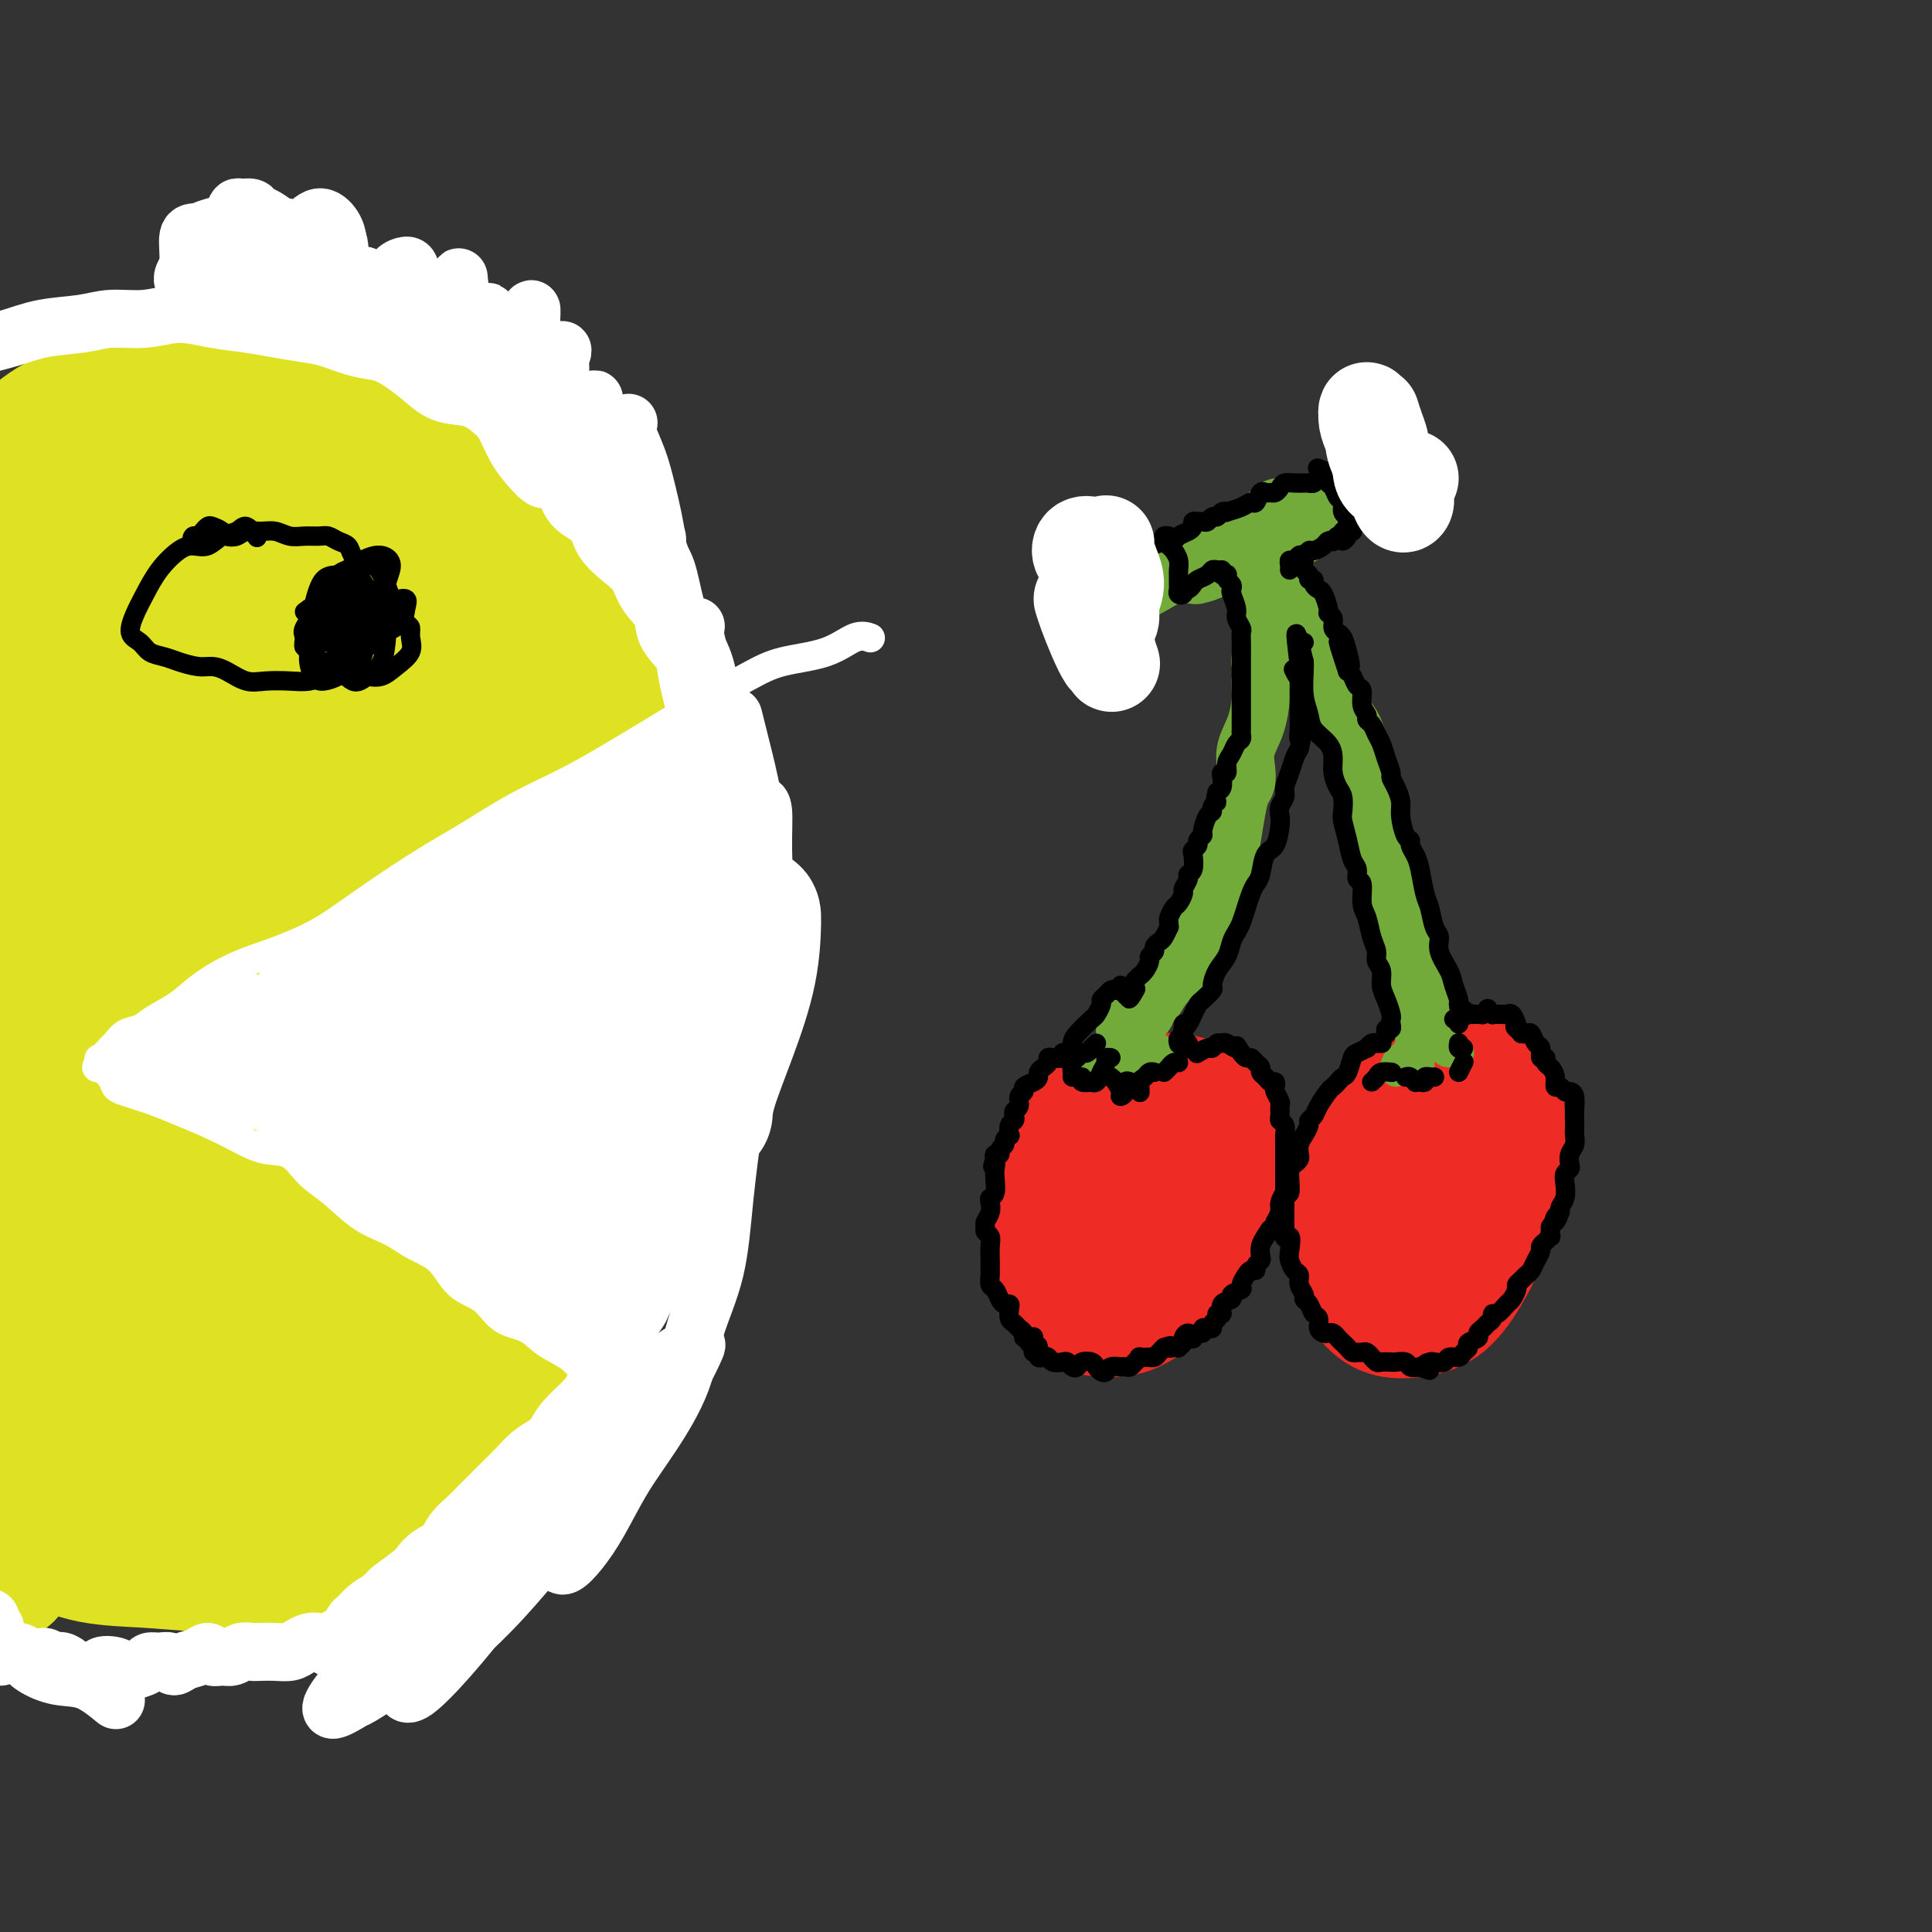 <svg viewBox='0 0 400 400' version='1.1' xmlns='http://www.w3.org/2000/svg' xmlns:xlink='http://www.w3.org/1999/xlink'><rect x="0" y="0" width="400" height="400" fill="#333333" stroke="none"/><g fill='none' stroke='#EE2B24' stroke-width='20' stroke-linecap='round' stroke-linejoin='round'><path d='M237,233c-0.566,-0.318 -1.132,-0.635 -1,-1c0.132,-0.365 0.961,-0.777 1,-1c0.039,-0.223 -0.714,-0.256 -1,-1c-0.286,-0.744 -0.106,-2.200 0,-3c0.106,-0.800 0.138,-0.946 -1,-1c-1.138,-0.054 -3.447,-0.018 -5,0c-1.553,0.018 -2.352,0.017 -4,1c-1.648,0.983 -4.147,2.951 -6,5c-1.853,2.049 -3.060,4.181 -4,7c-0.940,2.819 -1.614,6.326 -2,10c-0.386,3.674 -0.483,7.513 0,11c0.483,3.487 1.545,6.620 3,9c1.455,2.380 3.304,4.006 6,5c2.696,0.994 6.241,1.357 9,1c2.759,-0.357 4.733,-1.432 7,-3c2.267,-1.568 4.826,-3.629 7,-6c2.174,-2.371 3.963,-5.054 5,-8c1.037,-2.946 1.320,-6.156 2,-9c0.680,-2.844 1.755,-5.322 2,-8c0.245,-2.678 -0.340,-5.556 -1,-8c-0.660,-2.444 -1.394,-4.453 -3,-6c-1.606,-1.547 -4.082,-2.631 -7,-3c-2.918,-0.369 -6.276,-0.024 -9,1c-2.724,1.024 -4.813,2.726 -7,5c-2.187,2.274 -4.470,5.118 -6,8c-1.530,2.882 -2.305,5.800 -3,9c-0.695,3.200 -1.311,6.681 -1,10c0.311,3.319 1.547,6.477 3,9c1.453,2.523 3.122,4.410 5,5c1.878,0.590 3.965,-0.117 6,-1c2.035,-0.883 4.017,-1.941 6,-3'/><path d='M238,267c2.490,-1.674 2.714,-3.859 4,-6c1.286,-2.141 3.635,-4.239 5,-7c1.365,-2.761 1.747,-6.185 2,-9c0.253,-2.815 0.378,-5.019 0,-7c-0.378,-1.981 -1.257,-3.738 -3,-5c-1.743,-1.262 -4.350,-2.029 -7,-2c-2.650,0.029 -5.344,0.854 -8,2c-2.656,1.146 -5.275,2.611 -7,5c-1.725,2.389 -2.557,5.700 -3,9c-0.443,3.300 -0.497,6.588 0,10c0.497,3.412 1.547,6.950 3,9c1.453,2.050 3.311,2.614 5,3c1.689,0.386 3.211,0.593 5,0c1.789,-0.593 3.846,-1.986 5,-4c1.154,-2.014 1.405,-4.647 2,-7c0.595,-2.353 1.535,-4.424 2,-7c0.465,-2.576 0.455,-5.658 0,-8c-0.455,-2.342 -1.354,-3.946 -2,-5c-0.646,-1.054 -1.040,-1.558 -2,-1c-0.960,0.558 -2.487,2.179 -4,4c-1.513,1.821 -3.012,3.842 -5,7c-1.988,3.158 -4.465,7.452 -6,10c-1.535,2.548 -2.127,3.351 -2,4c0.127,0.649 0.972,1.143 2,1c1.028,-0.143 2.238,-0.923 4,-2c1.762,-1.077 4.075,-2.451 5,-3c0.925,-0.549 0.463,-0.275 0,0'/><path d='M304,229c-0.565,-0.660 -1.130,-1.320 -2,-2c-0.870,-0.680 -2.045,-1.381 -3,-2c-0.955,-0.619 -1.688,-1.157 -3,-1c-1.312,0.157 -3.202,1.008 -5,2c-1.798,0.992 -3.506,2.123 -5,4c-1.494,1.877 -2.776,4.498 -4,7c-1.224,2.502 -2.391,4.885 -3,9c-0.609,4.115 -0.662,9.964 0,14c0.662,4.036 2.038,6.260 3,8c0.962,1.740 1.510,2.998 3,4c1.490,1.002 3.921,1.750 6,2c2.079,0.250 3.804,0.001 6,-1c2.196,-1.001 4.862,-2.755 7,-5c2.138,-2.245 3.749,-4.981 5,-8c1.251,-3.019 2.144,-6.320 3,-10c0.856,-3.680 1.677,-7.737 2,-11c0.323,-3.263 0.149,-5.730 0,-8c-0.149,-2.270 -0.272,-4.344 -1,-6c-0.728,-1.656 -2.060,-2.896 -4,-4c-1.940,-1.104 -4.488,-2.072 -7,-2c-2.512,0.072 -4.987,1.184 -8,3c-3.013,1.816 -6.562,4.337 -9,7c-2.438,2.663 -3.764,5.467 -5,9c-1.236,3.533 -2.381,7.796 -3,12c-0.619,4.204 -0.713,8.351 0,12c0.713,3.649 2.231,6.801 4,9c1.769,2.199 3.789,3.446 6,4c2.211,0.554 4.613,0.417 7,0c2.387,-0.417 4.758,-1.112 7,-3c2.242,-1.888 4.355,-4.968 6,-8c1.645,-3.032 2.823,-6.016 4,-9'/><path d='M311,255c2.189,-4.444 2.662,-7.053 3,-10c0.338,-2.947 0.540,-6.231 0,-9c-0.540,-2.769 -1.823,-5.021 -3,-7c-1.177,-1.979 -2.247,-3.685 -5,-4c-2.753,-0.315 -7.189,0.760 -11,2c-3.811,1.240 -6.998,2.646 -9,5c-2.002,2.354 -2.819,5.656 -4,9c-1.181,3.344 -2.725,6.731 -3,11c-0.275,4.269 0.721,9.418 2,13c1.279,3.582 2.843,5.595 5,7c2.157,1.405 4.908,2.203 7,2c2.092,-0.203 3.526,-1.407 5,-3c1.474,-1.593 2.990,-3.576 4,-7c1.010,-3.424 1.515,-8.290 2,-13c0.485,-4.710 0.952,-9.264 1,-13c0.048,-3.736 -0.322,-6.653 -1,-9c-0.678,-2.347 -1.663,-4.122 -3,-5c-1.337,-0.878 -3.027,-0.857 -5,0c-1.973,0.857 -4.230,2.552 -6,5c-1.770,2.448 -3.055,5.649 -4,9c-0.945,3.351 -1.552,6.853 -2,10c-0.448,3.147 -0.737,5.940 0,8c0.737,2.060 2.501,3.387 4,4c1.499,0.613 2.731,0.513 4,0c1.269,-0.513 2.573,-1.440 4,-3c1.427,-1.560 2.977,-3.753 4,-6c1.023,-2.247 1.520,-4.547 2,-7c0.480,-2.453 0.943,-5.060 1,-7c0.057,-1.940 -0.292,-3.215 -1,-4c-0.708,-0.785 -1.774,-1.082 -3,0c-1.226,1.082 -2.613,3.541 -4,6'/><path d='M295,239c-1.709,2.572 -2.480,6.002 -3,9c-0.520,2.998 -0.788,5.562 -1,7c-0.212,1.438 -0.367,1.748 0,2c0.367,0.252 1.258,0.446 2,0c0.742,-0.446 1.337,-1.531 2,-3c0.663,-1.469 1.394,-3.322 2,-5c0.606,-1.678 1.086,-3.183 1,-4c-0.086,-0.817 -0.739,-0.948 -1,-1c-0.261,-0.052 -0.131,-0.026 0,0'/></g>
<g fill='none' stroke='#73AB3A' stroke-width='6' stroke-linecap='round' stroke-linejoin='round'><path d='M233,218c0.120,-0.391 0.239,-0.781 0,-1c-0.239,-0.219 -0.838,-0.265 -1,0c-0.162,0.265 0.113,0.841 0,1c-0.113,0.159 -0.612,-0.098 -1,0c-0.388,0.098 -0.663,0.551 -1,1c-0.337,0.449 -0.736,0.896 -1,1c-0.264,0.104 -0.392,-0.133 -1,0c-0.608,0.133 -1.695,0.636 -2,1c-0.305,0.364 0.173,0.589 0,1c-0.173,0.411 -0.997,1.007 -1,1c-0.003,-0.007 0.815,-0.619 1,-1c0.185,-0.381 -0.262,-0.533 0,-1c0.262,-0.467 1.233,-1.249 2,-2c0.767,-0.751 1.332,-1.470 2,-2c0.668,-0.530 1.440,-0.872 2,-1c0.560,-0.128 0.906,-0.041 1,0c0.094,0.041 -0.066,0.038 0,0c0.066,-0.038 0.357,-0.111 0,0c-0.357,0.111 -1.360,0.404 -2,1c-0.640,0.596 -0.915,1.494 -1,2c-0.085,0.506 0.020,0.619 0,1c-0.020,0.381 -0.164,1.030 0,1c0.164,-0.030 0.636,-0.739 1,-1c0.364,-0.261 0.619,-0.073 1,0c0.381,0.073 0.887,0.031 1,0c0.113,-0.031 -0.165,-0.049 0,0c0.165,0.049 0.775,0.167 1,0c0.225,-0.167 0.064,-0.619 0,-1c-0.064,-0.381 -0.032,-0.690 0,-1'/><path d='M234,218c1.237,-0.731 0.331,-1.057 0,-1c-0.331,0.057 -0.085,0.499 0,1c0.085,0.501 0.009,1.063 0,2c-0.009,0.937 0.050,2.250 0,3c-0.050,0.750 -0.210,0.937 0,1c0.210,0.063 0.788,0.000 1,0c0.212,-0.000 0.057,0.062 0,0c-0.057,-0.062 -0.015,-0.247 0,-1c0.015,-0.753 0.004,-2.073 0,-3c-0.004,-0.927 -0.002,-1.460 0,-2c0.002,-0.540 0.004,-1.088 0,-1c-0.004,0.088 -0.015,0.812 0,1c0.015,0.188 0.057,-0.160 0,0c-0.057,0.160 -0.211,0.828 0,1c0.211,0.172 0.789,-0.153 1,0c0.211,0.153 0.056,0.784 0,1c-0.056,0.216 -0.014,0.017 0,0c0.014,-0.017 -0.000,0.149 0,0c0.000,-0.149 0.014,-0.614 0,-1c-0.014,-0.386 -0.057,-0.693 0,-1c0.057,-0.307 0.213,-0.616 0,-1c-0.213,-0.384 -0.796,-0.845 -1,-1c-0.204,-0.155 -0.028,-0.004 0,0c0.028,0.004 -0.090,-0.139 0,0c0.090,0.139 0.388,0.559 1,1c0.612,0.441 1.537,0.903 2,1c0.463,0.097 0.464,-0.170 1,0c0.536,0.170 1.606,0.776 2,1c0.394,0.224 0.113,0.064 0,0c-0.113,-0.064 -0.056,-0.032 0,0'/><path d='M241,219c0.818,0.140 0.362,-0.510 0,-1c-0.362,-0.490 -0.629,-0.821 -1,-1c-0.371,-0.179 -0.845,-0.205 -1,0c-0.155,0.205 0.010,0.643 0,1c-0.010,0.357 -0.195,0.635 0,1c0.195,0.365 0.770,0.819 1,1c0.230,0.181 0.115,0.091 0,0'/><path d='M294,216c0.059,0.337 0.118,0.674 0,1c-0.118,0.326 -0.412,0.642 -1,1c-0.588,0.358 -1.471,0.759 -2,1c-0.529,0.241 -0.704,0.322 -1,1c-0.296,0.678 -0.713,1.953 -1,2c-0.287,0.047 -0.445,-1.135 0,-2c0.445,-0.865 1.492,-1.414 2,-2c0.508,-0.586 0.476,-1.210 1,-2c0.524,-0.790 1.605,-1.745 2,-2c0.395,-0.255 0.106,0.189 0,0c-0.106,-0.189 -0.028,-1.012 0,-1c0.028,0.012 0.008,0.859 0,1c-0.008,0.141 -0.002,-0.426 0,0c0.002,0.426 -0.001,1.843 0,3c0.001,1.157 0.004,2.052 0,3c-0.004,0.948 -0.016,1.949 0,2c0.016,0.051 0.061,-0.849 0,-2c-0.061,-1.151 -0.227,-2.555 0,-4c0.227,-1.445 0.847,-2.932 1,-4c0.153,-1.068 -0.162,-1.715 0,-2c0.162,-0.285 0.800,-0.206 1,0c0.200,0.206 -0.037,0.538 0,1c0.037,0.462 0.347,1.052 1,2c0.653,0.948 1.649,2.254 2,3c0.351,0.746 0.056,0.932 0,1c-0.056,0.068 0.127,0.020 0,0c-0.127,-0.020 -0.563,-0.010 -1,0'/><path d='M298,217c0.403,0.651 -0.089,-0.222 0,-1c0.089,-0.778 0.758,-1.462 1,-2c0.242,-0.538 0.058,-0.929 0,-1c-0.058,-0.071 0.009,0.177 0,1c-0.009,0.823 -0.095,2.221 0,3c0.095,0.779 0.372,0.941 1,1c0.628,0.059 1.608,0.017 2,0c0.392,-0.017 0.196,-0.008 0,0'/></g>
<g fill='none' stroke='#73AB3A' stroke-width='12' stroke-linecap='round' stroke-linejoin='round'><path d='M233,211c0.002,0.451 0.005,0.903 0,1c-0.005,0.097 -0.016,-0.160 0,0c0.016,0.160 0.060,0.738 0,1c-0.060,0.262 -0.223,0.210 0,0c0.223,-0.210 0.833,-0.576 1,-1c0.167,-0.424 -0.110,-0.905 0,-1c0.110,-0.095 0.606,0.197 1,0c0.394,-0.197 0.685,-0.884 1,-1c0.315,-0.116 0.656,0.340 1,0c0.344,-0.340 0.693,-1.477 1,-2c0.307,-0.523 0.572,-0.432 1,-1c0.428,-0.568 1.018,-1.793 2,-3c0.982,-1.207 2.356,-2.394 3,-3c0.644,-0.606 0.557,-0.629 1,-1c0.443,-0.371 1.414,-1.089 2,-2c0.586,-0.911 0.787,-2.016 1,-3c0.213,-0.984 0.438,-1.847 1,-3c0.562,-1.153 1.460,-2.596 2,-4c0.540,-1.404 0.722,-2.770 1,-4c0.278,-1.230 0.652,-2.325 1,-3c0.348,-0.675 0.671,-0.928 1,-2c0.329,-1.072 0.663,-2.961 1,-5c0.337,-2.039 0.677,-4.228 1,-6c0.323,-1.772 0.629,-3.126 1,-4c0.371,-0.874 0.807,-1.267 1,-2c0.193,-0.733 0.143,-1.806 0,-3c-0.143,-1.194 -0.378,-2.508 0,-4c0.378,-1.492 1.369,-3.163 2,-5c0.631,-1.837 0.901,-3.841 1,-5c0.099,-1.159 0.028,-1.474 0,-2c-0.028,-0.526 -0.014,-1.263 0,-2'/><path d='M261,141c2.116,-9.445 0.408,-4.556 0,-4c-0.408,0.556 0.486,-3.220 1,-6c0.514,-2.780 0.649,-4.563 1,-6c0.351,-1.438 0.919,-2.530 1,-3c0.081,-0.470 -0.324,-0.319 -1,0c-0.676,0.319 -1.622,0.805 -2,1c-0.378,0.195 -0.189,0.097 0,0'/><path d='M294,212c-0.001,-0.239 -0.002,-0.478 0,-1c0.002,-0.522 0.008,-1.327 0,-2c-0.008,-0.673 -0.030,-1.213 0,-2c0.030,-0.787 0.111,-1.822 0,-3c-0.111,-1.178 -0.414,-2.499 -1,-4c-0.586,-1.501 -1.455,-3.183 -2,-5c-0.545,-1.817 -0.766,-3.769 -1,-6c-0.234,-2.231 -0.483,-4.741 -1,-7c-0.517,-2.259 -1.304,-4.267 -2,-6c-0.696,-1.733 -1.302,-3.192 -2,-5c-0.698,-1.808 -1.488,-3.964 -2,-6c-0.512,-2.036 -0.746,-3.951 -1,-6c-0.254,-2.049 -0.529,-4.230 -1,-6c-0.471,-1.770 -1.138,-3.127 -2,-4c-0.862,-0.873 -1.918,-1.260 -3,-2c-1.082,-0.740 -2.189,-1.834 -3,-4c-0.811,-2.166 -1.324,-5.406 -2,-8c-0.676,-2.594 -1.515,-4.542 -2,-6c-0.485,-1.458 -0.617,-2.425 -1,-3c-0.383,-0.575 -1.017,-0.756 -2,-1c-0.983,-0.244 -2.316,-0.549 -3,-1c-0.684,-0.451 -0.719,-1.049 -1,-2c-0.281,-0.951 -0.806,-2.256 -1,-3c-0.194,-0.744 -0.055,-0.927 0,-1c0.055,-0.073 0.028,-0.037 0,0'/><path d='M259,116c-0.222,-0.010 -0.445,-0.020 -1,0c-0.555,0.020 -1.443,0.070 -2,0c-0.557,-0.070 -0.783,-0.259 -1,0c-0.217,0.259 -0.423,0.967 0,1c0.423,0.033 1.477,-0.608 2,-1c0.523,-0.392 0.514,-0.536 1,-1c0.486,-0.464 1.466,-1.248 2,-2c0.534,-0.752 0.620,-1.470 1,-2c0.380,-0.530 1.053,-0.871 1,-1c-0.053,-0.129 -0.833,-0.046 -1,0c-0.167,0.046 0.278,0.056 0,0c-0.278,-0.056 -1.281,-0.180 -2,0c-0.719,0.180 -1.156,0.662 -2,1c-0.844,0.338 -2.095,0.533 -3,1c-0.905,0.467 -1.464,1.206 -2,2c-0.536,0.794 -1.049,1.643 -1,2c0.049,0.357 0.660,0.223 1,0c0.340,-0.223 0.410,-0.536 1,-1c0.590,-0.464 1.700,-1.081 3,-2c1.300,-0.919 2.788,-2.141 4,-3c1.212,-0.859 2.146,-1.356 3,-2c0.854,-0.644 1.628,-1.436 2,-2c0.372,-0.564 0.343,-0.901 0,-1c-0.343,-0.099 -0.998,0.039 -2,1c-1.002,0.961 -2.350,2.744 -4,4c-1.650,1.256 -3.603,1.984 -5,3c-1.397,1.016 -2.239,2.319 -3,3c-0.761,0.681 -1.441,0.739 -2,1c-0.559,0.261 -0.997,0.724 -1,1c-0.003,0.276 0.428,0.365 1,0c0.572,-0.365 1.286,-1.182 2,-2'/><path d='M251,116c1.108,-0.611 2.380,-1.138 4,-2c1.620,-0.862 3.590,-2.059 5,-3c1.410,-0.941 2.260,-1.625 3,-2c0.740,-0.375 1.368,-0.441 1,0c-0.368,0.441 -1.733,1.390 -3,2c-1.267,0.610 -2.435,0.881 -4,2c-1.565,1.119 -3.528,3.085 -5,4c-1.472,0.915 -2.452,0.778 -3,1c-0.548,0.222 -0.665,0.801 -1,1c-0.335,0.199 -0.890,0.017 -1,0c-0.110,-0.017 0.225,0.133 1,0c0.775,-0.133 1.990,-0.547 3,-1c1.010,-0.453 1.813,-0.944 3,-2c1.187,-1.056 2.756,-2.677 4,-4c1.244,-1.323 2.163,-2.349 3,-3c0.837,-0.651 1.592,-0.926 2,-1c0.408,-0.074 0.469,0.053 0,0c-0.469,-0.053 -1.468,-0.285 -2,0c-0.532,0.285 -0.595,1.086 -2,2c-1.405,0.914 -4.150,1.941 -6,3c-1.850,1.059 -2.804,2.149 -4,3c-1.196,0.851 -2.635,1.462 -3,2c-0.365,0.538 0.344,1.004 1,1c0.656,-0.004 1.258,-0.477 2,-1c0.742,-0.523 1.624,-1.096 3,-2c1.376,-0.904 3.247,-2.138 5,-3c1.753,-0.862 3.390,-1.353 5,-2c1.610,-0.647 3.195,-1.452 4,-2c0.805,-0.548 0.832,-0.840 1,-1c0.168,-0.160 0.477,-0.189 0,0c-0.477,0.189 -1.738,0.594 -3,1'/><path d='M264,109c1.918,-1.037 -2.288,0.870 -5,2c-2.712,1.130 -3.930,1.484 -5,2c-1.070,0.516 -1.991,1.195 -3,2c-1.009,0.805 -2.105,1.736 -3,2c-0.895,0.264 -1.588,-0.139 -2,0c-0.412,0.139 -0.542,0.819 0,1c0.542,0.181 1.758,-0.137 3,-1c1.242,-0.863 2.512,-2.270 4,-3c1.488,-0.730 3.195,-0.784 5,-1c1.805,-0.216 3.709,-0.594 5,-1c1.291,-0.406 1.971,-0.838 3,-1c1.029,-0.162 2.408,-0.053 3,0c0.592,0.053 0.398,0.049 0,0c-0.398,-0.049 -0.999,-0.142 -2,0c-1.001,0.142 -2.400,0.517 -4,1c-1.600,0.483 -3.399,1.072 -6,2c-2.601,0.928 -6.002,2.196 -9,3c-2.998,0.804 -5.592,1.143 -8,2c-2.408,0.857 -4.629,2.232 -6,3c-1.371,0.768 -1.893,0.930 -2,1c-0.107,0.070 0.200,0.047 1,0c0.800,-0.047 2.093,-0.120 4,-1c1.907,-0.880 4.427,-2.569 7,-4c2.573,-1.431 5.198,-2.605 8,-4c2.802,-1.395 5.781,-3.013 8,-4c2.219,-0.987 3.677,-1.344 6,-2c2.323,-0.656 5.512,-1.609 7,-2c1.488,-0.391 1.275,-0.218 2,-1c0.725,-0.782 2.387,-2.518 3,-3c0.613,-0.482 0.175,0.291 -1,1c-1.175,0.709 -3.088,1.355 -5,2'/><path d='M272,105c-1.730,0.700 -3.054,0.952 -5,2c-1.946,1.048 -4.512,2.894 -7,4c-2.488,1.106 -4.897,1.474 -7,2c-2.103,0.526 -3.899,1.210 -5,2c-1.101,0.790 -1.508,1.684 -2,2c-0.492,0.316 -1.069,0.052 -1,0c0.069,-0.052 0.784,0.106 2,0c1.216,-0.106 2.933,-0.478 5,-1c2.067,-0.522 4.484,-1.194 7,-2c2.516,-0.806 5.130,-1.747 8,-3c2.870,-1.253 5.996,-2.817 8,-4c2.004,-1.183 2.885,-1.983 4,-3c1.115,-1.017 2.464,-2.251 3,-3c0.536,-0.749 0.258,-1.013 0,-1c-0.258,0.013 -0.497,0.302 -2,1c-1.503,0.698 -4.269,1.806 -7,3c-2.731,1.194 -5.428,2.475 -8,4c-2.572,1.525 -5.021,3.293 -6,4c-0.979,0.707 -0.490,0.354 0,0'/></g>
<g fill='none' stroke='#000000' stroke-width='4' stroke-linecap='round' stroke-linejoin='round'><path d='M223,218c-0.444,0.002 -0.888,0.004 -1,0c-0.112,-0.004 0.107,-0.015 0,0c-0.107,0.015 -0.540,0.056 -1,0c-0.460,-0.056 -0.946,-0.208 -1,0c-0.054,0.208 0.322,0.777 0,1c-0.322,0.223 -1.344,0.101 -2,0c-0.656,-0.101 -0.946,-0.182 -1,0c-0.054,0.182 0.127,0.626 0,1c-0.127,0.374 -0.564,0.677 -1,1c-0.436,0.323 -0.872,0.664 -1,1c-0.128,0.336 0.053,0.666 0,1c-0.053,0.334 -0.339,0.671 -1,1c-0.661,0.329 -1.698,0.652 -2,1c-0.302,0.348 0.129,0.723 0,1c-0.129,0.277 -0.818,0.456 -1,1c-0.182,0.544 0.144,1.454 0,2c-0.144,0.546 -0.757,0.728 -1,1c-0.243,0.272 -0.117,0.632 0,1c0.117,0.368 0.223,0.743 0,1c-0.223,0.257 -0.777,0.398 -1,1c-0.223,0.602 -0.116,1.667 0,2c0.116,0.333 0.242,-0.064 0,0c-0.242,0.064 -0.853,0.591 -1,1c-0.147,0.409 0.171,0.701 0,1c-0.171,0.299 -0.829,0.606 -1,1c-0.171,0.394 0.146,0.875 0,1c-0.146,0.125 -0.756,-0.107 -1,0c-0.244,0.107 -0.122,0.554 0,1'/><path d='M206,240c-0.929,2.507 -0.253,1.274 0,1c0.253,-0.274 0.082,0.412 0,1c-0.082,0.588 -0.073,1.077 0,2c0.073,0.923 0.212,2.278 0,3c-0.212,0.722 -0.774,0.809 -1,1c-0.226,0.191 -0.114,0.485 0,1c0.114,0.515 0.230,1.251 0,2c-0.230,0.749 -0.808,1.512 -1,2c-0.192,0.488 0.001,0.702 0,1c-0.001,0.298 -0.196,0.682 0,1c0.196,0.318 0.785,0.572 1,1c0.215,0.428 0.058,1.031 0,2c-0.058,0.969 -0.016,2.305 0,3c0.016,0.695 0.007,0.748 0,1c-0.007,0.252 -0.013,0.701 0,1c0.013,0.299 0.045,0.448 0,1c-0.045,0.552 -0.166,1.506 0,2c0.166,0.494 0.619,0.527 1,1c0.381,0.473 0.690,1.387 1,2c0.310,0.613 0.622,0.924 1,1c0.378,0.076 0.822,-0.082 1,0c0.178,0.082 0.090,0.403 0,1c-0.090,0.597 -0.183,1.471 0,2c0.183,0.529 0.642,0.715 1,1c0.358,0.285 0.617,0.669 1,1c0.383,0.331 0.891,0.610 1,1c0.109,0.390 -0.181,0.892 0,1c0.181,0.108 0.832,-0.177 1,0c0.168,0.177 -0.147,0.817 0,1c0.147,0.183 0.756,-0.091 1,0c0.244,0.091 0.122,0.545 0,1'/><path d='M214,279c1.622,2.333 1.178,0.667 1,0c-0.178,-0.667 -0.089,-0.333 0,0'/><path d='M214,277c-0.009,-0.194 -0.017,-0.388 0,0c0.017,0.388 0.060,1.358 0,2c-0.060,0.642 -0.223,0.956 0,1c0.223,0.044 0.832,-0.181 1,0c0.168,0.181 -0.106,0.767 0,1c0.106,0.233 0.592,0.114 1,0c0.408,-0.114 0.739,-0.223 1,0c0.261,0.223 0.451,0.779 1,1c0.549,0.221 1.455,0.108 2,0c0.545,-0.108 0.727,-0.212 1,0c0.273,0.212 0.636,0.739 1,1c0.364,0.261 0.727,0.255 1,0c0.273,-0.255 0.455,-0.761 1,-1c0.545,-0.239 1.454,-0.211 2,0c0.546,0.211 0.728,0.607 1,1c0.272,0.393 0.632,0.785 1,1c0.368,0.215 0.742,0.254 1,0c0.258,-0.254 0.398,-0.799 1,-1c0.602,-0.201 1.667,-0.057 2,0c0.333,0.057 -0.064,0.025 0,0c0.064,-0.025 0.589,-0.045 1,0c0.411,0.045 0.706,0.156 1,0c0.294,-0.156 0.586,-0.578 1,-1c0.414,-0.422 0.951,-0.844 1,-1c0.049,-0.156 -0.391,-0.044 0,0c0.391,0.044 1.611,0.022 2,0c0.389,-0.022 -0.053,-0.045 0,0c0.053,0.045 0.602,0.156 1,0c0.398,-0.156 0.646,-0.581 1,-1c0.354,-0.419 0.816,-0.834 1,-1c0.184,-0.166 0.092,-0.083 0,0'/><path d='M241,279c2.194,-0.774 1.180,-0.211 1,0c-0.180,0.211 0.473,0.068 1,0c0.527,-0.068 0.929,-0.061 1,0c0.071,0.061 -0.187,0.178 0,0c0.187,-0.178 0.820,-0.649 1,-1c0.180,-0.351 -0.093,-0.581 0,-1c0.093,-0.419 0.551,-1.025 1,-1c0.449,0.025 0.890,0.683 1,1c0.110,0.317 -0.111,0.295 0,0c0.111,-0.295 0.556,-0.863 1,-1c0.444,-0.137 0.888,0.156 1,0c0.112,-0.156 -0.110,-0.762 0,-1c0.110,-0.238 0.550,-0.106 1,0c0.450,0.106 0.910,0.188 1,0c0.090,-0.188 -0.188,-0.646 0,-1c0.188,-0.354 0.843,-0.606 1,-1c0.157,-0.394 -0.184,-0.932 0,-1c0.184,-0.068 0.894,0.332 1,0c0.106,-0.332 -0.393,-1.397 0,-2c0.393,-0.603 1.678,-0.742 2,-1c0.322,-0.258 -0.317,-0.633 0,-1c0.317,-0.367 1.592,-0.724 2,-1c0.408,-0.276 -0.049,-0.469 0,-1c0.049,-0.531 0.605,-1.399 1,-2c0.395,-0.601 0.628,-0.934 1,-1c0.372,-0.066 0.884,0.134 1,0c0.116,-0.134 -0.162,-0.602 0,-1c0.162,-0.398 0.765,-0.725 1,-1c0.235,-0.275 0.102,-0.497 0,-1c-0.102,-0.503 -0.172,-1.287 0,-2c0.172,-0.713 0.586,-1.357 1,-2'/><path d='M262,256c1.559,-2.639 0.958,-1.235 1,-1c0.042,0.235 0.728,-0.699 1,-1c0.272,-0.301 0.129,0.031 0,0c-0.129,-0.031 -0.245,-0.424 0,-1c0.245,-0.576 0.850,-1.334 1,-2c0.150,-0.666 -0.156,-1.239 0,-2c0.156,-0.761 0.774,-1.712 1,-2c0.226,-0.288 0.061,0.085 0,0c-0.061,-0.085 -0.016,-0.627 0,-1c0.016,-0.373 0.004,-0.576 0,-1c-0.004,-0.424 -0.001,-1.068 0,-2c0.001,-0.932 0.001,-2.151 0,-3c-0.001,-0.849 -0.004,-1.327 0,-2c0.004,-0.673 0.015,-1.541 0,-2c-0.015,-0.459 -0.057,-0.508 0,-1c0.057,-0.492 0.212,-1.426 0,-2c-0.212,-0.574 -0.793,-0.788 -1,-1c-0.207,-0.212 -0.042,-0.424 0,-1c0.042,-0.576 -0.041,-1.517 0,-2c0.041,-0.483 0.204,-0.507 0,-1c-0.204,-0.493 -0.775,-1.456 -1,-2c-0.225,-0.544 -0.103,-0.671 0,-1c0.103,-0.329 0.186,-0.862 0,-1c-0.186,-0.138 -0.641,0.118 -1,0c-0.359,-0.118 -0.621,-0.610 -1,-1c-0.379,-0.390 -0.875,-0.678 -1,-1c-0.125,-0.322 0.121,-0.677 0,-1c-0.121,-0.323 -0.610,-0.612 -1,-1c-0.390,-0.388 -0.682,-0.874 -1,-1c-0.318,-0.126 -0.662,0.107 -1,0c-0.338,-0.107 -0.669,-0.553 -1,-1'/><path d='M257,218c-1.510,-2.485 -0.786,-1.198 -1,-1c-0.214,0.198 -1.365,-0.694 -2,-1c-0.635,-0.306 -0.752,-0.026 -1,0c-0.248,0.026 -0.627,-0.203 -1,0c-0.373,0.203 -0.739,0.838 -1,1c-0.261,0.162 -0.416,-0.149 -1,0c-0.584,0.149 -1.595,0.757 -2,1c-0.405,0.243 -0.202,0.122 0,0'/><path d='M286,216c0.092,-0.009 0.184,-0.017 0,0c-0.184,0.017 -0.645,0.061 -1,0c-0.355,-0.061 -0.606,-0.226 -1,0c-0.394,0.226 -0.932,0.841 -1,1c-0.068,0.159 0.333,-0.140 0,0c-0.333,0.140 -1.398,0.720 -2,1c-0.602,0.280 -0.739,0.261 -1,1c-0.261,0.739 -0.646,2.238 -1,3c-0.354,0.762 -0.676,0.788 -1,1c-0.324,0.212 -0.650,0.610 -1,1c-0.350,0.390 -0.725,0.773 -1,1c-0.275,0.227 -0.451,0.298 -1,1c-0.549,0.702 -1.470,2.037 -2,3c-0.530,0.963 -0.667,1.556 -1,2c-0.333,0.444 -0.860,0.739 -1,1c-0.140,0.261 0.107,0.490 0,1c-0.107,0.510 -0.567,1.303 -1,2c-0.433,0.697 -0.838,1.300 -1,2c-0.162,0.700 -0.082,1.498 0,2c0.082,0.502 0.165,0.710 0,1c-0.165,0.290 -0.579,0.664 -1,1c-0.421,0.336 -0.849,0.635 -1,1c-0.151,0.365 -0.026,0.794 0,1c0.026,0.206 -0.045,0.187 0,1c0.045,0.813 0.208,2.458 0,3c-0.208,0.542 -0.788,-0.020 -1,0c-0.212,0.020 -0.057,0.621 0,1c0.057,0.379 0.015,0.534 0,1c-0.015,0.466 -0.004,1.241 0,2c0.004,0.759 0.001,1.503 0,2c-0.001,0.497 -0.001,0.749 0,1'/><path d='M266,254c-0.550,3.699 0.575,1.946 1,2c0.425,0.054 0.151,1.915 0,3c-0.151,1.085 -0.180,1.394 0,2c0.180,0.606 0.569,1.511 1,2c0.431,0.489 0.903,0.564 1,1c0.097,0.436 -0.182,1.234 0,2c0.182,0.766 0.823,1.500 1,2c0.177,0.500 -0.111,0.768 0,1c0.111,0.232 0.621,0.430 1,1c0.379,0.570 0.626,1.512 1,2c0.374,0.488 0.874,0.522 1,1c0.126,0.478 -0.121,1.399 0,2c0.121,0.601 0.610,0.882 1,1c0.390,0.118 0.682,0.073 1,0c0.318,-0.073 0.663,-0.173 1,0c0.337,0.173 0.668,0.621 1,1c0.332,0.379 0.666,0.690 1,1c0.334,0.310 0.666,0.618 1,1c0.334,0.382 0.668,0.839 1,1c0.332,0.161 0.663,0.028 1,0c0.337,-0.028 0.682,0.049 1,0c0.318,-0.049 0.609,-0.223 1,0c0.391,0.223 0.882,0.844 1,1c0.118,0.156 -0.138,-0.154 0,0c0.138,0.154 0.671,0.772 1,1c0.329,0.228 0.455,0.065 1,0c0.545,-0.065 1.511,-0.031 2,0c0.489,0.031 0.502,0.060 1,0c0.498,-0.060 1.480,-0.208 2,0c0.520,0.208 0.577,0.774 1,1c0.423,0.226 1.211,0.113 2,0'/><path d='M294,283c3.423,1.297 1.479,0.540 1,0c-0.479,-0.540 0.505,-0.862 1,-1c0.495,-0.138 0.499,-0.093 1,0c0.501,0.093 1.497,0.232 2,0c0.503,-0.232 0.511,-0.836 1,-1c0.489,-0.164 1.459,0.111 2,0c0.541,-0.111 0.652,-0.607 1,-1c0.348,-0.393 0.934,-0.683 1,-1c0.066,-0.317 -0.386,-0.662 0,-1c0.386,-0.338 1.610,-0.667 2,-1c0.390,-0.333 -0.054,-0.668 0,-1c0.054,-0.332 0.605,-0.662 1,-1c0.395,-0.338 0.635,-0.686 1,-1c0.365,-0.314 0.857,-0.594 1,-1c0.143,-0.406 -0.063,-0.939 0,-1c0.063,-0.061 0.394,0.348 1,0c0.606,-0.348 1.486,-1.455 2,-2c0.514,-0.545 0.663,-0.527 1,-1c0.337,-0.473 0.864,-1.435 1,-2c0.136,-0.565 -0.119,-0.731 0,-1c0.119,-0.269 0.610,-0.639 1,-1c0.390,-0.361 0.678,-0.712 1,-1c0.322,-0.288 0.679,-0.512 1,-1c0.321,-0.488 0.607,-1.240 1,-2c0.393,-0.760 0.894,-1.528 1,-2c0.106,-0.472 -0.182,-0.647 0,-1c0.182,-0.353 0.833,-0.885 1,-1c0.167,-0.115 -0.151,0.186 0,0c0.151,-0.186 0.771,-0.858 1,-1c0.229,-0.142 0.065,0.245 0,0c-0.065,-0.245 -0.033,-1.123 0,-2'/><path d='M321,254c2.564,-3.737 1.475,-1.581 1,-1c-0.475,0.581 -0.337,-0.414 0,-1c0.337,-0.586 0.874,-0.762 1,-1c0.126,-0.238 -0.159,-0.536 0,-1c0.159,-0.464 0.761,-1.093 1,-2c0.239,-0.907 0.116,-2.091 0,-3c-0.116,-0.909 -0.223,-1.542 0,-2c0.223,-0.458 0.778,-0.742 1,-1c0.222,-0.258 0.112,-0.489 0,-1c-0.112,-0.511 -0.226,-1.303 0,-2c0.226,-0.697 0.793,-1.300 1,-2c0.207,-0.700 0.055,-1.499 0,-2c-0.055,-0.501 -0.014,-0.705 0,-1c0.014,-0.295 0.001,-0.682 0,-1c-0.001,-0.318 0.011,-0.567 0,-1c-0.011,-0.433 -0.044,-1.048 0,-2c0.044,-0.952 0.166,-2.239 0,-3c-0.166,-0.761 -0.618,-0.994 -1,-1c-0.382,-0.006 -0.693,0.216 -1,0c-0.307,-0.216 -0.608,-0.869 -1,-1c-0.392,-0.131 -0.874,0.262 -1,0c-0.126,-0.262 0.106,-1.179 0,-2c-0.106,-0.821 -0.549,-1.548 -1,-2c-0.451,-0.452 -0.908,-0.631 -1,-1c-0.092,-0.369 0.183,-0.930 0,-1c-0.183,-0.070 -0.822,0.349 -1,0c-0.178,-0.349 0.107,-1.466 0,-2c-0.107,-0.534 -0.606,-0.483 -1,-1c-0.394,-0.517 -0.683,-1.601 -1,-2c-0.317,-0.399 -0.662,-0.114 -1,0c-0.338,0.114 -0.669,0.057 -1,0'/><path d='M315,214c-1.941,-2.209 -1.294,-1.233 -1,-1c0.294,0.233 0.234,-0.277 0,-1c-0.234,-0.723 -0.641,-1.658 -1,-2c-0.359,-0.342 -0.669,-0.091 -1,0c-0.331,0.091 -0.681,0.021 -1,0c-0.319,-0.021 -0.606,0.007 -1,0c-0.394,-0.007 -0.894,-0.051 -1,0c-0.106,0.051 0.183,0.196 0,0c-0.183,-0.196 -0.838,-0.732 -1,-1c-0.162,-0.268 0.168,-0.268 0,0c-0.168,0.268 -0.833,0.804 -1,1c-0.167,0.196 0.166,0.053 0,0c-0.166,-0.053 -0.831,-0.015 -1,0c-0.169,0.015 0.158,0.008 0,0c-0.158,-0.008 -0.803,-0.016 -1,0c-0.197,0.016 0.052,0.057 0,0c-0.052,-0.057 -0.406,-0.211 -1,0c-0.594,0.211 -1.427,0.789 -2,1c-0.573,0.211 -0.885,0.057 -1,0c-0.115,-0.057 -0.033,-0.016 0,0c0.033,0.016 0.016,0.008 0,0'/><path d='M284,224c0.370,-0.309 0.740,-0.619 1,-1c0.260,-0.381 0.410,-0.834 1,-1c0.590,-0.166 1.620,-0.045 2,0c0.380,0.045 0.108,0.013 0,0c-0.108,-0.013 -0.054,-0.006 0,0'/><path d='M291,223c0.311,-0.111 0.622,-0.222 1,0c0.378,0.222 0.822,0.778 1,1c0.178,0.222 0.089,0.111 0,0'/><path d='M294,224c0.455,0.113 0.910,0.226 1,0c0.090,-0.226 -0.186,-0.793 0,-1c0.186,-0.207 0.833,-0.056 1,0c0.167,0.056 -0.147,0.015 0,0c0.147,-0.015 0.756,-0.004 1,0c0.244,0.004 0.122,0.002 0,0'/><path d='M302,222c0.417,-0.833 0.833,-1.667 1,-2c0.167,-0.333 0.083,-0.167 0,0'/><path d='M303,217c-0.423,0.113 -0.845,0.226 -1,0c-0.155,-0.226 -0.042,-0.792 0,-1c0.042,-0.208 0.012,-0.060 0,0c-0.012,0.060 -0.006,0.030 0,0'/><path d='M302,212c0.000,-0.417 0.000,-0.833 0,-1c0.000,-0.167 0.000,-0.083 0,0'/><path d='M287,214c0.030,0.119 0.060,0.239 0,0c-0.060,-0.239 -0.212,-0.836 0,-1c0.212,-0.164 0.786,0.105 1,0c0.214,-0.105 0.067,-0.583 0,-1c-0.067,-0.417 -0.055,-0.773 0,-1c0.055,-0.227 0.154,-0.326 0,-1c-0.154,-0.674 -0.562,-1.923 -1,-3c-0.438,-1.077 -0.905,-1.981 -1,-3c-0.095,-1.019 0.182,-2.153 0,-3c-0.182,-0.847 -0.823,-1.408 -1,-2c-0.177,-0.592 0.111,-1.217 0,-2c-0.111,-0.783 -0.622,-1.725 -1,-3c-0.378,-1.275 -0.622,-2.884 -1,-4c-0.378,-1.116 -0.889,-1.739 -1,-3c-0.111,-1.261 0.178,-3.158 0,-4c-0.178,-0.842 -0.822,-0.628 -1,-1c-0.178,-0.372 0.110,-1.330 0,-2c-0.110,-0.670 -0.617,-1.051 -1,-2c-0.383,-0.949 -0.641,-2.466 -1,-4c-0.359,-1.534 -0.818,-3.085 -1,-4c-0.182,-0.915 -0.087,-1.193 0,-2c0.087,-0.807 0.166,-2.145 0,-3c-0.166,-0.855 -0.577,-1.229 -1,-2c-0.423,-0.771 -0.859,-1.938 -1,-3c-0.141,-1.062 0.011,-2.018 0,-3c-0.011,-0.982 -0.185,-1.989 -1,-3c-0.815,-1.011 -2.271,-2.025 -3,-3c-0.729,-0.975 -0.732,-1.911 -1,-3c-0.268,-1.089 -0.803,-2.332 -1,-4c-0.197,-1.668 -0.056,-3.762 0,-5c0.056,-1.238 0.028,-1.619 0,-2'/><path d='M270,137c-2.798,-11.750 -1.292,-2.625 -1,1c0.292,3.625 -0.631,1.750 -1,1c-0.369,-0.750 -0.185,-0.375 0,0'/><path d='M303,209c0.120,0.103 0.241,0.205 0,0c-0.241,-0.205 -0.843,-0.719 -1,-1c-0.157,-0.281 0.130,-0.331 0,-1c-0.130,-0.669 -0.679,-1.959 -1,-3c-0.321,-1.041 -0.415,-1.833 -1,-3c-0.585,-1.167 -1.662,-2.708 -2,-4c-0.338,-1.292 0.064,-2.334 0,-3c-0.064,-0.666 -0.594,-0.955 -1,-2c-0.406,-1.045 -0.687,-2.847 -1,-4c-0.313,-1.153 -0.658,-1.658 -1,-3c-0.342,-1.342 -0.683,-3.523 -1,-5c-0.317,-1.477 -0.611,-2.251 -1,-3c-0.389,-0.749 -0.874,-1.474 -1,-2c-0.126,-0.526 0.107,-0.854 0,-1c-0.107,-0.146 -0.555,-0.109 -1,-1c-0.445,-0.891 -0.889,-2.709 -1,-4c-0.111,-1.291 0.111,-2.053 0,-3c-0.111,-0.947 -0.554,-2.078 -1,-3c-0.446,-0.922 -0.893,-1.636 -1,-2c-0.107,-0.364 0.126,-0.377 0,-1c-0.126,-0.623 -0.612,-1.855 -1,-3c-0.388,-1.145 -0.677,-2.204 -1,-3c-0.323,-0.796 -0.679,-1.328 -1,-2c-0.321,-0.672 -0.607,-1.483 -1,-2c-0.393,-0.517 -0.893,-0.739 -1,-1c-0.107,-0.261 0.179,-0.560 0,-1c-0.179,-0.440 -0.821,-1.021 -1,-2c-0.179,-0.979 0.107,-2.355 0,-3c-0.107,-0.645 -0.606,-0.558 -1,-1c-0.394,-0.442 -0.684,-1.412 -1,-2c-0.316,-0.588 -0.658,-0.794 -1,-1'/><path d='M279,139c-3.726,-11.206 -1.041,-4.220 0,-2c1.041,2.220 0.438,-0.326 0,-2c-0.438,-1.674 -0.710,-2.476 -1,-3c-0.290,-0.524 -0.599,-0.768 -1,-1c-0.401,-0.232 -0.895,-0.451 -1,-1c-0.105,-0.549 0.179,-1.428 0,-2c-0.179,-0.572 -0.823,-0.835 -1,-1c-0.177,-0.165 0.111,-0.230 0,-1c-0.111,-0.770 -0.622,-2.244 -1,-3c-0.378,-0.756 -0.622,-0.794 -1,-1c-0.378,-0.206 -0.890,-0.579 -1,-1c-0.110,-0.421 0.180,-0.890 0,-1c-0.180,-0.110 -0.832,0.139 -1,0c-0.168,-0.139 0.147,-0.665 0,-1c-0.147,-0.335 -0.757,-0.478 -1,-1c-0.243,-0.522 -0.117,-1.422 0,-2c0.117,-0.578 0.227,-0.835 0,-1c-0.227,-0.165 -0.792,-0.237 -1,0c-0.208,0.237 -0.059,0.782 0,1c0.059,0.218 0.030,0.109 0,0'/><path d='M267,118c0.024,-0.301 0.048,-0.601 0,-1c-0.048,-0.399 -0.167,-0.895 0,-1c0.167,-0.105 0.621,0.183 1,0c0.379,-0.183 0.683,-0.836 1,-1c0.317,-0.164 0.648,0.163 1,0c0.352,-0.163 0.725,-0.814 1,-1c0.275,-0.186 0.451,0.095 1,0c0.549,-0.095 1.470,-0.565 2,-1c0.530,-0.435 0.668,-0.833 1,-1c0.332,-0.167 0.859,-0.101 1,0c0.141,0.101 -0.103,0.237 0,0c0.103,-0.237 0.553,-0.848 1,-1c0.447,-0.152 0.890,0.155 1,0c0.110,-0.155 -0.115,-0.774 0,-1c0.115,-0.226 0.569,-0.061 1,0c0.431,0.061 0.837,0.017 1,0c0.163,-0.017 0.081,-0.009 0,0'/><path d='M278,112c-0.545,-0.386 -1.089,-0.773 -1,-1c0.089,-0.227 0.812,-0.296 1,0c0.188,0.296 -0.160,0.955 0,1c0.160,0.045 0.826,-0.524 1,-1c0.174,-0.476 -0.146,-0.859 0,-1c0.146,-0.141 0.756,-0.040 1,0c0.244,0.040 0.122,0.020 0,0'/><path d='M279,110c-0.002,0.090 -0.005,0.180 0,0c0.005,-0.180 0.016,-0.630 0,-1c-0.016,-0.370 -0.060,-0.662 0,-1c0.060,-0.338 0.223,-0.724 0,-1c-0.223,-0.276 -0.834,-0.441 -1,-1c-0.166,-0.559 0.113,-1.512 0,-2c-0.113,-0.488 -0.617,-0.512 -1,-1c-0.383,-0.488 -0.646,-1.441 -1,-2c-0.354,-0.559 -0.799,-0.724 -1,-1c-0.201,-0.276 -0.159,-0.662 0,-1c0.159,-0.338 0.434,-0.627 0,-1c-0.434,-0.373 -1.578,-0.831 -2,-1c-0.422,-0.169 -0.120,-0.048 0,0c0.120,0.048 0.060,0.024 0,0'/><path d='M274,99c-0.341,-0.113 -0.682,-0.227 -1,0c-0.318,0.227 -0.613,0.793 -1,1c-0.387,0.207 -0.867,0.055 -1,0c-0.133,-0.055 0.081,-0.012 0,0c-0.081,0.012 -0.455,-0.007 -1,0c-0.545,0.007 -1.259,0.040 -2,0c-0.741,-0.040 -1.508,-0.154 -2,0c-0.492,0.154 -0.709,0.575 -1,1c-0.291,0.425 -0.655,0.854 -1,1c-0.345,0.146 -0.669,0.010 -1,0c-0.331,-0.010 -0.667,0.105 -1,0c-0.333,-0.105 -0.661,-0.431 -1,0c-0.339,0.431 -0.689,1.618 -1,2c-0.311,0.382 -0.584,-0.042 -1,0c-0.416,0.042 -0.976,0.551 -2,1c-1.024,0.449 -2.512,0.837 -3,1c-0.488,0.163 0.024,0.100 0,0c-0.024,-0.100 -0.584,-0.237 -1,0c-0.416,0.237 -0.689,0.848 -1,1c-0.311,0.152 -0.662,-0.156 -1,0c-0.338,0.156 -0.664,0.777 -1,1c-0.336,0.223 -0.680,0.049 -1,0c-0.320,-0.049 -0.614,0.028 -1,0c-0.386,-0.028 -0.863,-0.161 -1,0c-0.137,0.161 0.066,0.618 0,1c-0.066,0.382 -0.400,0.691 -1,1c-0.600,0.309 -1.468,0.619 -2,1c-0.532,0.381 -0.730,0.834 -1,1c-0.270,0.166 -0.611,0.045 -1,0c-0.389,-0.045 -0.825,-0.013 -1,0c-0.175,0.013 -0.087,0.006 0,0'/><path d='M241,112c-5.500,2.167 -2.750,1.083 0,0'/><path d='M242,111c-0.398,-0.088 -0.797,-0.176 -1,0c-0.203,0.176 -0.212,0.614 0,1c0.212,0.386 0.645,0.718 1,1c0.355,0.282 0.631,0.513 1,1c0.369,0.487 0.831,1.229 1,2c0.169,0.771 0.044,1.569 0,2c-0.044,0.431 -0.008,0.495 0,1c0.008,0.505 -0.012,1.452 0,2c0.012,0.548 0.056,0.697 0,1c-0.056,0.303 -0.211,0.762 0,1c0.211,0.238 0.788,0.256 1,0c0.212,-0.256 0.061,-0.788 0,-1c-0.061,-0.212 -0.030,-0.106 0,0'/><path d='M245,122c-0.087,-0.024 -0.174,-0.048 0,0c0.174,0.048 0.610,0.167 1,0c0.390,-0.167 0.734,-0.619 1,-1c0.266,-0.381 0.453,-0.691 1,-1c0.547,-0.309 1.453,-0.619 2,-1c0.547,-0.381 0.734,-0.834 1,-1c0.266,-0.166 0.610,-0.045 1,0c0.390,0.045 0.826,0.013 1,0c0.174,-0.013 0.087,-0.006 0,0'/><path d='M253,119c-0.111,-0.006 -0.222,-0.013 0,0c0.222,0.013 0.778,0.045 1,0c0.222,-0.045 0.111,-0.169 0,0c-0.111,0.169 -0.222,0.629 0,1c0.222,0.371 0.776,0.651 1,1c0.224,0.349 0.116,0.766 0,1c-0.116,0.234 -0.241,0.286 0,1c0.241,0.714 0.849,2.091 1,3c0.151,0.909 -0.156,1.348 0,2c0.156,0.652 0.774,1.515 1,2c0.226,0.485 0.061,0.592 0,1c-0.061,0.408 -0.016,1.118 0,2c0.016,0.882 0.004,1.938 0,3c-0.004,1.062 -0.001,2.132 0,3c0.001,0.868 0.000,1.533 0,2c-0.000,0.467 -0.000,0.734 0,1c0.000,0.266 -0.000,0.529 0,1c0.000,0.471 0.001,1.149 0,2c-0.001,0.851 -0.003,1.876 0,3c0.003,1.124 0.012,2.346 0,3c-0.012,0.654 -0.046,0.741 0,1c0.046,0.259 0.171,0.690 0,1c-0.171,0.310 -0.638,0.499 -1,1c-0.362,0.501 -0.619,1.313 -1,2c-0.381,0.687 -0.886,1.248 -1,2c-0.114,0.752 0.163,1.693 0,2c-0.163,0.307 -0.765,-0.021 -1,0c-0.235,0.021 -0.102,0.390 0,1c0.102,0.610 0.172,1.460 0,2c-0.172,0.540 -0.586,0.770 -1,1'/><path d='M252,164c-0.710,2.419 0.016,1.965 0,2c-0.016,0.035 -0.774,0.559 -1,1c-0.226,0.441 0.079,0.801 0,1c-0.079,0.199 -0.542,0.238 -1,1c-0.458,0.762 -0.911,2.246 -1,3c-0.089,0.754 0.186,0.777 0,1c-0.186,0.223 -0.833,0.644 -1,1c-0.167,0.356 0.147,0.645 0,1c-0.147,0.355 -0.756,0.777 -1,1c-0.244,0.223 -0.122,0.249 0,1c0.122,0.751 0.244,2.228 0,3c-0.244,0.772 -0.853,0.841 -1,1c-0.147,0.159 0.168,0.409 0,1c-0.168,0.591 -0.819,1.524 -1,2c-0.181,0.476 0.109,0.494 0,1c-0.109,0.506 -0.618,1.499 -1,2c-0.382,0.501 -0.637,0.511 -1,1c-0.363,0.489 -0.832,1.458 -1,2c-0.168,0.542 -0.034,0.656 0,1c0.034,0.344 -0.034,0.918 0,1c0.034,0.082 0.168,-0.329 0,0c-0.168,0.329 -0.637,1.398 -1,2c-0.363,0.602 -0.618,0.738 -1,1c-0.382,0.262 -0.890,0.651 -1,1c-0.110,0.349 0.177,0.658 0,1c-0.177,0.342 -0.817,0.718 -1,1c-0.183,0.282 0.092,0.471 0,1c-0.092,0.529 -0.550,1.400 -1,2c-0.450,0.600 -0.890,0.931 -1,1c-0.110,0.069 0.112,-0.123 0,0c-0.112,0.123 -0.556,0.562 -1,1'/><path d='M235,203c-2.585,6.426 -0.549,2.990 0,2c0.549,-0.990 -0.389,0.467 -1,1c-0.611,0.533 -0.895,0.144 -1,0c-0.105,-0.144 -0.030,-0.041 0,0c0.030,0.041 0.015,0.021 0,0'/><path d='M232,204c0.089,0.416 0.177,0.833 0,1c-0.177,0.167 -0.621,0.085 -1,0c-0.379,-0.085 -0.694,-0.173 -1,0c-0.306,0.173 -0.605,0.608 -1,1c-0.395,0.392 -0.887,0.742 -1,1c-0.113,0.258 0.152,0.425 0,1c-0.152,0.575 -0.720,1.558 -1,2c-0.280,0.442 -0.271,0.343 -1,1c-0.729,0.657 -2.195,2.071 -3,3c-0.805,0.929 -0.948,1.373 -1,2c-0.052,0.627 -0.014,1.436 0,2c0.014,0.564 0.004,0.883 0,1c-0.004,0.117 -0.001,0.034 0,0c0.001,-0.034 0.001,-0.017 0,0'/><path d='M227,216c-0.446,0.455 -0.893,0.910 -1,1c-0.107,0.090 0.125,-0.184 0,0c-0.125,0.184 -0.608,0.826 -1,1c-0.392,0.174 -0.694,-0.121 -1,0c-0.306,0.121 -0.618,0.659 -1,1c-0.382,0.341 -0.834,0.484 -1,1c-0.166,0.516 -0.044,1.406 0,2c0.044,0.594 0.012,0.891 0,1c-0.012,0.109 -0.003,0.031 0,0c0.003,-0.031 0.002,-0.016 0,0'/><path d='M224,224c0.062,-0.535 0.125,-1.070 0,-1c-0.125,0.070 -0.437,0.745 0,1c0.437,0.255 1.624,0.090 2,0c0.376,-0.090 -0.058,-0.105 0,0c0.058,0.105 0.608,0.329 1,0c0.392,-0.329 0.627,-1.213 1,-2c0.373,-0.787 0.883,-1.479 1,-2c0.117,-0.521 -0.161,-0.871 0,-1c0.161,-0.129 0.760,-0.037 1,0c0.240,0.037 0.120,0.018 0,0'/><path d='M230,223c0.301,0.230 0.601,0.461 1,1c0.399,0.539 0.895,1.388 1,2c0.105,0.612 -0.182,0.987 0,1c0.182,0.013 0.832,-0.337 1,-1c0.168,-0.663 -0.147,-1.640 0,-2c0.147,-0.360 0.756,-0.103 1,0c0.244,0.103 0.122,0.051 0,0'/><path d='M236,225c0.002,0.437 0.003,0.875 0,1c-0.003,0.125 -0.012,-0.061 0,0c0.012,0.061 0.045,0.370 0,0c-0.045,-0.370 -0.170,-1.420 0,-2c0.170,-0.580 0.633,-0.692 1,-1c0.367,-0.308 0.637,-0.814 1,-1c0.363,-0.186 0.818,-0.053 1,0c0.182,0.053 0.091,0.027 0,0'/><path d='M241,222c0.339,-0.310 0.679,-0.619 1,-1c0.321,-0.381 0.625,-0.833 1,-1c0.375,-0.167 0.821,-0.048 1,0c0.179,0.048 0.089,0.024 0,0'/><path d='M246,217c-0.030,0.097 -0.061,0.194 0,0c0.061,-0.194 0.212,-0.679 0,-1c-0.212,-0.321 -0.789,-0.478 -1,-1c-0.211,-0.522 -0.057,-1.410 0,-2c0.057,-0.590 0.016,-0.883 0,-1c-0.016,-0.117 -0.008,-0.059 0,0'/><path d='M244,216c0.030,0.119 0.061,0.238 0,0c-0.061,-0.238 -0.213,-0.834 0,-1c0.213,-0.166 0.792,0.097 1,0c0.208,-0.097 0.044,-0.553 0,-1c-0.044,-0.447 0.030,-0.883 0,-1c-0.030,-0.117 -0.164,0.086 0,0c0.164,-0.086 0.626,-0.461 1,-1c0.374,-0.539 0.660,-1.242 1,-2c0.340,-0.758 0.734,-1.571 1,-2c0.266,-0.429 0.404,-0.474 1,-1c0.596,-0.526 1.651,-1.534 2,-2c0.349,-0.466 -0.009,-0.390 0,-1c0.009,-0.610 0.384,-1.906 1,-3c0.616,-1.094 1.475,-1.987 2,-3c0.525,-1.013 0.718,-2.148 1,-3c0.282,-0.852 0.653,-1.422 1,-2c0.347,-0.578 0.671,-1.164 1,-2c0.329,-0.836 0.665,-1.923 1,-3c0.335,-1.077 0.671,-2.145 1,-3c0.329,-0.855 0.652,-1.496 1,-2c0.348,-0.504 0.720,-0.869 1,-2c0.280,-1.131 0.466,-3.027 1,-4c0.534,-0.973 1.415,-1.023 2,-2c0.585,-0.977 0.874,-2.880 1,-4c0.126,-1.120 0.089,-1.458 0,-2c-0.089,-0.542 -0.231,-1.290 0,-2c0.231,-0.710 0.835,-1.384 1,-2c0.165,-0.616 -0.111,-1.176 0,-2c0.111,-0.824 0.607,-1.914 1,-3c0.393,-1.086 0.684,-2.167 1,-3c0.316,-0.833 0.658,-1.416 1,-2'/><path d='M269,155c0.774,-3.453 0.207,-2.085 0,-2c-0.207,0.085 -0.056,-1.113 0,-2c0.056,-0.887 0.015,-1.463 0,-2c-0.015,-0.537 -0.004,-1.036 0,-2c0.004,-0.964 0.001,-2.395 0,-3c-0.001,-0.605 -0.000,-0.384 0,-1c0.000,-0.616 -0.001,-2.067 0,-3c0.001,-0.933 0.004,-1.346 0,-2c-0.004,-0.654 -0.015,-1.548 0,-2c0.015,-0.452 0.056,-0.461 0,-1c-0.056,-0.539 -0.207,-1.607 0,-2c0.207,-0.393 0.774,-0.112 1,0c0.226,0.112 0.113,0.056 0,0'/></g>
<g fill='none' stroke='#FFFFFF' stroke-width='20' stroke-linecap='round' stroke-linejoin='round'><path d='M292,99c-0.422,0.554 -0.844,1.108 -1,1c-0.156,-0.108 -0.045,-0.878 0,-1c0.045,-0.122 0.022,0.403 0,1c-0.022,0.597 -0.045,1.266 0,2c0.045,0.734 0.159,1.535 0,2c-0.159,0.465 -0.592,0.596 -1,0c-0.408,-0.596 -0.793,-1.917 -1,-3c-0.207,-1.083 -0.237,-1.927 -1,-3c-0.763,-1.073 -2.258,-2.373 -3,-4c-0.742,-1.627 -0.732,-3.579 -1,-5c-0.268,-1.421 -0.815,-2.310 -1,-3c-0.185,-0.690 -0.009,-1.180 0,-1c0.009,0.180 -0.149,1.032 0,2c0.149,0.968 0.604,2.053 1,3c0.396,0.947 0.731,1.757 1,3c0.269,1.243 0.471,2.918 1,4c0.529,1.082 1.386,1.570 2,2c0.614,0.430 0.985,0.800 1,1c0.015,0.200 -0.325,0.228 -1,0c-0.675,-0.228 -1.683,-0.712 -2,-2c-0.317,-1.288 0.059,-3.378 0,-5c-0.059,-1.622 -0.552,-2.775 -1,-4c-0.448,-1.225 -0.851,-2.522 -1,-3c-0.149,-0.478 -0.042,-0.137 0,0c0.042,0.137 0.021,0.068 0,0'/><path d='M224,124c0.249,0.817 0.499,1.634 1,3c0.501,1.366 1.255,3.281 2,5c0.745,1.719 1.483,3.243 2,4c0.517,0.757 0.814,0.748 1,1c0.186,0.252 0.261,0.764 0,0c-0.261,-0.764 -0.858,-2.802 -1,-4c-0.142,-1.198 0.170,-1.554 0,-3c-0.170,-1.446 -0.823,-3.983 -1,-6c-0.177,-2.017 0.123,-3.514 0,-5c-0.123,-1.486 -0.667,-2.960 -1,-4c-0.333,-1.040 -0.454,-1.646 -1,-2c-0.546,-0.354 -1.517,-0.454 -2,0c-0.483,0.454 -0.479,1.463 0,2c0.479,0.537 1.434,0.600 2,2c0.566,1.400 0.744,4.135 1,6c0.256,1.865 0.589,2.859 1,4c0.411,1.141 0.899,2.427 1,3c0.101,0.573 -0.186,0.432 0,0c0.186,-0.432 0.845,-1.156 1,-2c0.155,-0.844 -0.193,-1.808 0,-3c0.193,-1.192 0.927,-2.611 1,-4c0.073,-1.389 -0.516,-2.750 -1,-4c-0.484,-1.250 -0.862,-2.391 -1,-3c-0.138,-0.609 -0.037,-0.685 0,-1c0.037,-0.315 0.010,-0.868 0,0c-0.010,0.868 -0.003,3.157 0,4c0.003,0.843 0.001,0.241 0,0c-0.001,-0.241 -0.000,-0.120 0,0'/></g>
<g fill='none' stroke='#DEE222' stroke-width='28' stroke-linecap='round' stroke-linejoin='round'><path d='M5,93c0.090,-0.023 0.180,-0.047 0,0c-0.180,0.047 -0.630,0.163 -1,1c-0.370,0.837 -0.661,2.394 -1,3c-0.339,0.606 -0.728,0.263 -1,0c-0.272,-0.263 -0.429,-0.444 0,-1c0.429,-0.556 1.444,-1.486 2,-2c0.556,-0.514 0.652,-0.613 1,-1c0.348,-0.387 0.946,-1.064 2,-2c1.054,-0.936 2.562,-2.131 4,-3c1.438,-0.869 2.806,-1.412 4,-2c1.194,-0.588 2.215,-1.222 4,-2c1.785,-0.778 4.335,-1.700 7,-3c2.665,-1.300 5.444,-2.978 8,-4c2.556,-1.022 4.889,-1.388 7,-2c2.111,-0.612 4.000,-1.471 6,-2c2.000,-0.529 4.113,-0.728 7,-1c2.887,-0.272 6.549,-0.617 9,-1c2.451,-0.383 3.690,-0.803 6,-1c2.310,-0.197 5.689,-0.170 8,0c2.311,0.170 3.552,0.485 5,1c1.448,0.515 3.103,1.232 5,2c1.897,0.768 4.036,1.586 6,3c1.964,1.414 3.755,3.422 5,5c1.245,1.578 1.945,2.726 3,4c1.055,1.274 2.464,2.675 4,4c1.536,1.325 3.200,2.572 5,4c1.800,1.428 3.738,3.035 5,4c1.262,0.965 1.849,1.289 3,3c1.151,1.711 2.865,4.809 4,7c1.135,2.191 1.690,3.474 2,5c0.310,1.526 0.374,3.293 1,5c0.626,1.707 1.813,3.353 3,5'/><path d='M128,122c1.905,4.237 1.669,3.830 2,5c0.331,1.170 1.230,3.918 2,6c0.770,2.082 1.410,3.497 2,5c0.590,1.503 1.129,3.094 2,5c0.871,1.906 2.076,4.128 3,6c0.924,1.872 1.569,3.395 2,5c0.431,1.605 0.648,3.291 1,5c0.352,1.709 0.838,3.442 1,5c0.162,1.558 -0.002,2.940 0,5c0.002,2.060 0.169,4.798 0,7c-0.169,2.202 -0.674,3.869 -1,6c-0.326,2.131 -0.473,4.728 -1,7c-0.527,2.272 -1.435,4.220 -2,6c-0.565,1.780 -0.788,3.394 -1,6c-0.212,2.606 -0.412,6.206 -1,9c-0.588,2.794 -1.564,4.783 -2,7c-0.436,2.217 -0.331,4.664 -1,8c-0.669,3.336 -2.114,7.562 -3,11c-0.886,3.438 -1.215,6.088 -2,9c-0.785,2.912 -2.025,6.085 -3,10c-0.975,3.915 -1.686,8.570 -3,13c-1.314,4.430 -3.231,8.634 -5,12c-1.769,3.366 -3.388,5.895 -5,9c-1.612,3.105 -3.215,6.787 -5,10c-1.785,3.213 -3.752,5.958 -6,9c-2.248,3.042 -4.779,6.381 -7,9c-2.221,2.619 -4.134,4.517 -7,6c-2.866,1.483 -6.686,2.552 -10,3c-3.314,0.448 -6.123,0.274 -9,0c-2.877,-0.274 -5.822,-0.650 -10,-1c-4.178,-0.350 -9.589,-0.675 -15,-1'/><path d='M44,324c-7.880,-0.514 -10.578,-0.800 -14,-1c-3.422,-0.200 -7.566,-0.315 -11,-1c-3.434,-0.685 -6.157,-1.941 -9,-3c-2.843,-1.059 -5.807,-1.920 -9,-3c-3.193,-1.080 -6.616,-2.380 -9,-3c-2.384,-0.620 -3.727,-0.562 -5,0c-1.273,0.562 -2.474,1.626 -3,2c-0.526,0.374 -0.378,0.058 0,0c0.378,-0.058 0.987,0.141 2,0c1.013,-0.141 2.432,-0.621 4,-1c1.568,-0.379 3.285,-0.657 6,0c2.715,0.657 6.428,2.247 10,3c3.572,0.753 7.005,0.668 10,0c2.995,-0.668 5.553,-1.919 9,-4c3.447,-2.081 7.782,-4.993 11,-8c3.218,-3.007 5.319,-6.109 9,-11c3.681,-4.891 8.941,-11.573 13,-17c4.059,-5.427 6.918,-9.601 10,-14c3.082,-4.399 6.387,-9.023 10,-16c3.613,-6.977 7.535,-16.309 10,-24c2.465,-7.691 3.473,-13.743 5,-22c1.527,-8.257 3.573,-18.718 4,-25c0.427,-6.282 -0.764,-8.385 -2,-10c-1.236,-1.615 -2.518,-2.743 -4,-2c-1.482,0.743 -3.164,3.358 -7,9c-3.836,5.642 -9.827,14.313 -14,22c-4.173,7.687 -6.530,14.391 -9,25c-2.470,10.609 -5.054,25.122 -6,36c-0.946,10.878 -0.255,18.121 1,24c1.255,5.879 3.073,10.394 6,12c2.927,1.606 6.964,0.303 11,-1'/><path d='M73,291c3.966,-2.667 8.381,-8.834 12,-15c3.619,-6.166 6.443,-12.330 9,-20c2.557,-7.670 4.848,-16.844 7,-26c2.152,-9.156 4.166,-18.293 6,-28c1.834,-9.707 3.489,-19.984 4,-27c0.511,-7.016 -0.123,-10.770 -2,-14c-1.877,-3.230 -4.999,-5.935 -8,-7c-3.001,-1.065 -5.882,-0.490 -9,2c-3.118,2.490 -6.471,6.894 -10,14c-3.529,7.106 -7.232,16.915 -10,30c-2.768,13.085 -4.602,29.446 -5,42c-0.398,12.554 0.638,21.300 2,27c1.362,5.700 3.049,8.352 5,10c1.951,1.648 4.167,2.290 7,0c2.833,-2.290 6.283,-7.511 9,-13c2.717,-5.489 4.699,-11.244 7,-21c2.301,-9.756 4.919,-23.511 7,-35c2.081,-11.489 3.623,-20.712 5,-29c1.377,-8.288 2.589,-15.643 3,-22c0.411,-6.357 0.020,-11.718 -2,-14c-2.020,-2.282 -5.670,-1.487 -9,2c-3.330,3.487 -6.341,9.664 -10,18c-3.659,8.336 -7.965,18.831 -11,30c-3.035,11.169 -4.799,23.011 -6,37c-1.201,13.989 -1.840,30.126 -2,40c-0.160,9.874 0.158,13.486 2,17c1.842,3.514 5.206,6.931 8,7c2.794,0.069 5.017,-3.208 7,-7c1.983,-3.792 3.726,-8.098 6,-16c2.274,-7.902 5.078,-19.401 7,-30c1.922,-10.599 2.961,-20.300 4,-30'/><path d='M106,213c2.579,-16.037 3.528,-26.130 4,-33c0.472,-6.870 0.469,-10.518 0,-13c-0.469,-2.482 -1.403,-3.799 -3,-4c-1.597,-0.201 -3.859,0.712 -7,5c-3.141,4.288 -7.163,11.950 -11,23c-3.837,11.050 -7.489,25.486 -10,39c-2.511,13.514 -3.882,26.105 -4,38c-0.118,11.895 1.016,23.095 3,30c1.984,6.905 4.817,9.516 7,10c2.183,0.484 3.714,-1.160 6,-7c2.286,-5.840 5.327,-15.876 8,-26c2.673,-10.124 4.979,-20.336 7,-32c2.021,-11.664 3.756,-24.781 6,-37c2.244,-12.219 4.997,-23.541 7,-33c2.003,-9.459 3.257,-17.057 4,-22c0.743,-4.943 0.975,-7.233 0,-8c-0.975,-0.767 -3.157,-0.013 -6,4c-2.843,4.013 -6.345,11.284 -10,20c-3.655,8.716 -7.461,18.878 -10,35c-2.539,16.122 -3.810,38.206 -4,54c-0.190,15.794 0.700,25.300 2,30c1.300,4.700 3.011,4.595 5,3c1.989,-1.595 4.258,-4.680 6,-10c1.742,-5.320 2.959,-12.875 5,-26c2.041,-13.125 4.907,-31.821 7,-47c2.093,-15.179 3.414,-26.840 5,-38c1.586,-11.160 3.439,-21.819 4,-28c0.561,-6.181 -0.169,-7.884 -1,-9c-0.831,-1.116 -1.762,-1.647 -4,1c-2.238,2.647 -5.782,8.470 -10,19c-4.218,10.530 -9.109,25.765 -14,41'/><path d='M98,192c-3.412,14.274 -4.942,29.459 -6,43c-1.058,13.541 -1.643,25.436 -2,33c-0.357,7.564 -0.486,10.795 0,11c0.486,0.205 1.587,-2.616 2,-7c0.413,-4.384 0.137,-10.329 1,-21c0.863,-10.671 2.865,-26.067 4,-41c1.135,-14.933 1.404,-29.405 2,-43c0.596,-13.595 1.520,-26.315 2,-37c0.480,-10.685 0.515,-19.334 -1,-24c-1.515,-4.666 -4.582,-5.348 -7,-5c-2.418,0.348 -4.187,1.727 -7,6c-2.813,4.273 -6.671,11.441 -10,20c-3.329,8.559 -6.131,18.508 -9,35c-2.869,16.492 -5.806,39.526 -7,54c-1.194,14.474 -0.644,20.386 0,25c0.644,4.614 1.384,7.929 2,8c0.616,0.071 1.110,-3.102 2,-8c0.890,-4.898 2.178,-11.521 4,-22c1.822,-10.479 4.179,-24.816 7,-42c2.821,-17.184 6.107,-37.217 9,-50c2.893,-12.783 5.393,-18.318 7,-23c1.607,-4.682 2.322,-8.512 3,-11c0.678,-2.488 1.320,-3.634 1,-1c-0.320,2.634 -1.603,9.047 -3,16c-1.397,6.953 -2.910,14.446 -4,28c-1.090,13.554 -1.759,33.170 -2,46c-0.241,12.830 -0.053,18.874 0,23c0.053,4.126 -0.027,6.333 0,5c0.027,-1.333 0.161,-6.205 0,-12c-0.161,-5.795 -0.617,-12.513 -1,-24c-0.383,-11.487 -0.691,-27.744 -1,-44'/><path d='M84,130c-0.350,-19.146 -0.225,-27.012 0,-34c0.225,-6.988 0.551,-13.099 0,-17c-0.551,-3.901 -1.979,-5.593 -4,-4c-2.021,1.593 -4.637,6.471 -7,12c-2.363,5.529 -4.475,11.708 -7,23c-2.525,11.292 -5.462,27.697 -7,41c-1.538,13.303 -1.676,23.503 -2,30c-0.324,6.497 -0.833,9.292 -2,9c-1.167,-0.292 -2.993,-3.669 -4,-12c-1.007,-8.331 -1.195,-21.616 -1,-35c0.195,-13.384 0.773,-26.866 2,-39c1.227,-12.134 3.103,-22.918 5,-30c1.897,-7.082 3.816,-10.461 4,-10c0.184,0.461 -1.367,4.761 -3,10c-1.633,5.239 -3.347,11.416 -6,23c-2.653,11.584 -6.246,28.575 -8,42c-1.754,13.425 -1.670,23.285 -2,31c-0.330,7.715 -1.074,13.284 -2,17c-0.926,3.716 -2.035,5.580 -3,3c-0.965,-2.580 -1.786,-9.602 -2,-18c-0.214,-8.398 0.179,-18.171 0,-28c-0.179,-9.829 -0.929,-19.714 -1,-28c-0.071,-8.286 0.536,-14.973 0,-19c-0.536,-4.027 -2.217,-5.392 -4,-5c-1.783,0.392 -3.668,2.542 -6,8c-2.332,5.458 -5.111,14.223 -7,23c-1.889,8.777 -2.887,17.564 -3,27c-0.113,9.436 0.661,19.519 1,26c0.339,6.481 0.245,9.360 0,9c-0.245,-0.360 -0.641,-3.960 -1,-9c-0.359,-5.040 -0.679,-11.520 -1,-18'/><path d='M13,158c-0.484,-8.370 -0.696,-15.795 -1,-24c-0.304,-8.205 -0.702,-17.188 -1,-23c-0.298,-5.812 -0.497,-8.451 -1,-10c-0.503,-1.549 -1.310,-2.009 -2,0c-0.690,2.009 -1.264,6.486 -2,12c-0.736,5.514 -1.636,12.066 -2,20c-0.364,7.934 -0.192,17.249 0,27c0.192,9.751 0.405,19.938 0,25c-0.405,5.062 -1.426,4.999 -2,4c-0.574,-0.999 -0.699,-2.933 -1,-7c-0.301,-4.067 -0.777,-10.265 -1,-18c-0.223,-7.735 -0.194,-17.005 0,-25c0.194,-7.995 0.553,-14.716 1,-19c0.447,-4.284 0.984,-6.132 1,-4c0.016,2.132 -0.487,8.245 -1,15c-0.513,6.755 -1.035,14.154 -2,23c-0.965,8.846 -2.372,19.141 -3,33c-0.628,13.859 -0.478,31.282 0,42c0.478,10.718 1.283,14.729 2,18c0.717,3.271 1.344,5.800 2,6c0.656,0.200 1.340,-1.931 2,-6c0.660,-4.069 1.297,-10.076 2,-17c0.703,-6.924 1.471,-14.765 2,-22c0.529,-7.235 0.819,-13.865 1,-17c0.181,-3.135 0.254,-2.776 0,1c-0.254,3.776 -0.837,10.970 -2,18c-1.163,7.030 -2.908,13.898 -4,22c-1.092,8.102 -1.530,17.440 -2,29c-0.470,11.560 -0.973,25.343 -1,36c-0.027,10.657 0.421,18.188 1,22c0.579,3.812 1.290,3.906 2,4'/><path d='M1,323c0.454,7.970 0.588,-3.105 1,-10c0.412,-6.895 1.101,-9.611 2,-21c0.899,-11.389 2.007,-31.450 3,-42c0.993,-10.550 1.870,-11.588 3,-14c1.130,-2.412 2.513,-6.196 3,-7c0.487,-0.804 0.078,1.374 0,4c-0.078,2.626 0.175,5.702 0,12c-0.175,6.298 -0.777,15.818 -1,25c-0.223,9.182 -0.068,18.027 0,24c0.068,5.973 0.050,9.075 1,11c0.950,1.925 2.869,2.673 4,2c1.131,-0.673 1.473,-2.769 3,-10c1.527,-7.231 4.239,-19.598 6,-31c1.761,-11.402 2.570,-21.837 4,-35c1.430,-13.163 3.482,-29.052 5,-38c1.518,-8.948 2.502,-10.954 3,-12c0.498,-1.046 0.508,-1.131 0,3c-0.508,4.131 -1.536,12.478 -3,24c-1.464,11.522 -3.365,26.220 -4,40c-0.635,13.780 -0.005,26.643 1,38c1.005,11.357 2.384,21.208 3,27c0.616,5.792 0.469,7.524 0,8c-0.469,0.476 -1.261,-0.304 -2,-5c-0.739,-4.696 -1.424,-13.306 -2,-25c-0.576,-11.694 -1.043,-26.471 -1,-39c0.043,-12.529 0.595,-22.810 2,-30c1.405,-7.190 3.664,-11.288 5,-13c1.336,-1.712 1.750,-1.036 2,1c0.250,2.036 0.337,5.433 1,14c0.663,8.567 1.904,22.305 4,35c2.096,12.695 5.048,24.348 8,36'/><path d='M52,295c3.507,18.093 4.775,20.326 6,23c1.225,2.674 2.408,5.790 3,6c0.592,0.210 0.593,-2.485 0,-9c-0.593,-6.515 -1.779,-16.850 -3,-28c-1.221,-11.150 -2.475,-23.116 -3,-34c-0.525,-10.884 -0.319,-20.687 0,-27c0.319,-6.313 0.750,-9.138 0,-9c-0.750,0.138 -2.683,3.238 -4,8c-1.317,4.762 -2.018,11.185 -3,19c-0.982,7.815 -2.243,17.022 -3,26c-0.757,8.978 -1.009,17.727 -2,24c-0.991,6.273 -2.721,10.070 -5,11c-2.279,0.930 -5.107,-1.006 -8,-4c-2.893,-2.994 -5.852,-7.045 -9,-17c-3.148,-9.955 -6.486,-25.815 -9,-40c-2.514,-14.185 -4.206,-26.695 -5,-36c-0.794,-9.305 -0.692,-15.405 -1,-19c-0.308,-3.595 -1.027,-4.686 -2,-2c-0.973,2.686 -2.200,9.149 -3,16c-0.800,6.851 -1.175,14.089 -1,24c0.175,9.911 0.898,22.496 2,32c1.102,9.504 2.583,15.928 3,19c0.417,3.072 -0.228,2.793 0,1c0.228,-1.793 1.331,-5.098 2,-10c0.669,-4.902 0.906,-11.401 1,-14c0.094,-2.599 0.047,-1.300 0,0'/></g>
<g fill='none' stroke='#FFFFFF' stroke-width='12' stroke-linecap='round' stroke-linejoin='round'><path d='M24,352c-1.993,-1.624 -3.986,-3.248 -6,-4c-2.014,-0.752 -4.049,-0.632 -6,-1c-1.951,-0.368 -3.818,-1.224 -5,-2c-1.182,-0.776 -1.678,-1.470 -2,-2c-0.322,-0.530 -0.468,-0.894 -1,-1c-0.532,-0.106 -1.448,0.046 -2,0c-0.552,-0.046 -0.740,-0.289 -1,0c-0.260,0.289 -0.593,1.112 -1,1c-0.407,-0.112 -0.889,-1.158 -1,-2c-0.111,-0.842 0.149,-1.479 0,-2c-0.149,-0.521 -0.705,-0.927 -1,-1c-0.295,-0.073 -0.327,0.187 0,0c0.327,-0.187 1.012,-0.822 1,-1c-0.012,-0.178 -0.722,0.099 -1,0c-0.278,-0.099 -0.123,-0.575 0,-1c0.123,-0.425 0.214,-0.799 0,-1c-0.214,-0.201 -0.735,-0.227 -1,0c-0.265,0.227 -0.275,0.709 0,1c0.275,0.291 0.836,0.393 1,1c0.164,0.607 -0.069,1.720 0,2c0.069,0.280 0.441,-0.274 1,0c0.559,0.274 1.304,1.375 2,2c0.696,0.625 1.341,0.774 2,1c0.659,0.226 1.330,0.528 2,1c0.670,0.472 1.338,1.115 2,1c0.662,-0.115 1.319,-0.987 2,-1c0.681,-0.013 1.387,0.834 2,1c0.613,0.166 1.133,-0.347 2,0c0.867,0.347 2.079,1.555 3,2c0.921,0.445 1.549,0.127 2,0c0.451,-0.127 0.726,-0.064 1,0'/><path d='M19,346c3.066,0.562 1.732,-0.532 2,-1c0.268,-0.468 2.137,-0.311 3,0c0.863,0.311 0.720,0.777 1,1c0.280,0.223 0.982,0.202 2,0c1.018,-0.202 2.352,-0.585 3,-1c0.648,-0.415 0.609,-0.860 1,-1c0.391,-0.140 1.210,0.027 2,0c0.790,-0.027 1.549,-0.247 2,0c0.451,0.247 0.592,0.960 1,1c0.408,0.040 1.082,-0.592 2,-1c0.918,-0.408 2.080,-0.592 3,-1c0.920,-0.408 1.597,-1.041 2,-1c0.403,0.041 0.531,0.757 1,1c0.469,0.243 1.280,0.013 2,0c0.720,-0.013 1.350,0.193 2,0c0.650,-0.193 1.318,-0.783 2,-1c0.682,-0.217 1.376,-0.061 2,0c0.624,0.061 1.178,0.027 2,0c0.822,-0.027 1.911,-0.047 3,0c1.089,0.047 2.179,0.159 3,0c0.821,-0.159 1.372,-0.591 2,-1c0.628,-0.409 1.333,-0.796 2,-1c0.667,-0.204 1.296,-0.225 2,0c0.704,0.225 1.484,0.694 2,1c0.516,0.306 0.768,0.448 1,0c0.232,-0.448 0.446,-1.485 1,-2c0.554,-0.515 1.450,-0.508 2,-1c0.550,-0.492 0.756,-1.482 1,-2c0.244,-0.518 0.527,-0.562 1,-1c0.473,-0.438 1.135,-1.268 2,-2c0.865,-0.732 1.932,-1.366 3,-2'/><path d='M79,331c1.939,-1.843 1.286,-1.452 2,-2c0.714,-0.548 2.795,-2.036 4,-3c1.205,-0.964 1.534,-1.403 2,-2c0.466,-0.597 1.070,-1.353 2,-2c0.930,-0.647 2.188,-1.184 3,-2c0.812,-0.816 1.179,-1.912 2,-3c0.821,-1.088 2.096,-2.167 3,-3c0.904,-0.833 1.438,-1.420 2,-2c0.562,-0.580 1.151,-1.153 2,-2c0.849,-0.847 1.957,-1.970 3,-3c1.043,-1.030 2.021,-1.969 3,-3c0.979,-1.031 1.961,-2.156 3,-3c1.039,-0.844 2.137,-1.407 3,-2c0.863,-0.593 1.491,-1.217 2,-2c0.509,-0.783 0.899,-1.727 2,-3c1.101,-1.273 2.914,-2.875 4,-4c1.086,-1.125 1.445,-1.773 2,-3c0.555,-1.227 1.307,-3.034 2,-4c0.693,-0.966 1.326,-1.091 2,-2c0.674,-0.909 1.388,-2.602 2,-4c0.612,-1.398 1.123,-2.500 2,-4c0.877,-1.500 2.122,-3.398 3,-5c0.878,-1.602 1.390,-2.910 2,-4c0.610,-1.090 1.318,-1.964 2,-3c0.682,-1.036 1.338,-2.233 2,-4c0.662,-1.767 1.329,-4.103 2,-6c0.671,-1.897 1.346,-3.354 2,-5c0.654,-1.646 1.289,-3.483 2,-5c0.711,-1.517 1.499,-2.716 2,-4c0.501,-1.284 0.715,-2.653 1,-4c0.285,-1.347 0.643,-2.674 1,-4'/><path d='M150,229c1.955,-4.891 1.843,-3.118 2,-4c0.157,-0.882 0.582,-4.419 1,-6c0.418,-1.581 0.830,-1.206 1,-2c0.170,-0.794 0.099,-2.757 0,-4c-0.099,-1.243 -0.225,-1.766 0,-3c0.225,-1.234 0.803,-3.179 1,-5c0.197,-1.821 0.013,-3.516 0,-5c-0.013,-1.484 0.143,-2.755 0,-4c-0.143,-1.245 -0.587,-2.464 -1,-4c-0.413,-1.536 -0.794,-3.390 -1,-5c-0.206,-1.610 -0.236,-2.975 -1,-4c-0.764,-1.025 -2.260,-1.708 -3,-3c-0.740,-1.292 -0.723,-3.192 -1,-5c-0.277,-1.808 -0.849,-3.524 -1,-5c-0.151,-1.476 0.118,-2.712 0,-4c-0.118,-1.288 -0.623,-2.629 -1,-4c-0.377,-1.371 -0.626,-2.773 -1,-4c-0.374,-1.227 -0.871,-2.281 -1,-4c-0.129,-1.719 0.112,-4.105 0,-6c-0.112,-1.895 -0.577,-3.301 -1,-5c-0.423,-1.699 -0.803,-3.693 -1,-5c-0.197,-1.307 -0.212,-1.929 -1,-3c-0.788,-1.071 -2.348,-2.593 -3,-4c-0.652,-1.407 -0.395,-2.700 -1,-4c-0.605,-1.300 -2.071,-2.606 -3,-4c-0.929,-1.394 -1.320,-2.875 -2,-4c-0.680,-1.125 -1.649,-1.893 -3,-3c-1.351,-1.107 -3.084,-2.555 -4,-4c-0.916,-1.445 -1.016,-2.889 -2,-4c-0.984,-1.111 -2.853,-1.889 -4,-3c-1.147,-1.111 -1.574,-2.556 -2,-4'/><path d='M117,101c-4.633,-6.106 -3.715,-2.870 -4,-2c-0.285,0.870 -1.773,-0.625 -3,-2c-1.227,-1.375 -2.193,-2.631 -3,-4c-0.807,-1.369 -1.454,-2.852 -2,-4c-0.546,-1.148 -0.992,-1.963 -2,-3c-1.008,-1.037 -2.580,-2.298 -4,-3c-1.420,-0.702 -2.689,-0.847 -4,-1c-1.311,-0.153 -2.662,-0.316 -4,-1c-1.338,-0.684 -2.661,-1.889 -4,-3c-1.339,-1.111 -2.695,-2.129 -4,-3c-1.305,-0.871 -2.560,-1.595 -4,-2c-1.440,-0.405 -3.064,-0.490 -5,-1c-1.936,-0.510 -4.182,-1.446 -6,-2c-1.818,-0.554 -3.208,-0.728 -5,-1c-1.792,-0.272 -3.985,-0.643 -6,-1c-2.015,-0.357 -3.851,-0.699 -6,-1c-2.149,-0.301 -4.613,-0.561 -7,-1c-2.387,-0.439 -4.699,-1.058 -7,-1c-2.301,0.058 -4.591,0.792 -7,1c-2.409,0.208 -4.935,-0.111 -7,0c-2.065,0.111 -3.667,0.652 -6,1c-2.333,0.348 -5.395,0.504 -8,1c-2.605,0.496 -4.751,1.331 -7,2c-2.249,0.669 -4.599,1.170 -7,2c-2.401,0.830 -4.854,1.988 -7,3c-2.146,1.012 -3.987,1.879 -6,3c-2.013,1.121 -4.199,2.496 -6,4c-1.801,1.504 -3.216,3.136 -4,4c-0.784,0.864 -0.938,0.961 -1,1c-0.062,0.039 -0.031,0.019 0,0'/><path d='M59,47c-0.139,0.204 -0.279,0.409 -1,0c-0.721,-0.409 -2.025,-1.431 -3,-2c-0.975,-0.569 -1.622,-0.684 -2,-1c-0.378,-0.316 -0.486,-0.832 -1,-1c-0.514,-0.168 -1.433,0.011 -2,0c-0.567,-0.011 -0.780,-0.212 -1,0c-0.220,0.212 -0.445,0.837 -1,2c-0.555,1.163 -1.440,2.864 -2,4c-0.560,1.136 -0.796,1.706 -1,3c-0.204,1.294 -0.375,3.311 0,4c0.375,0.689 1.297,0.049 2,0c0.703,-0.049 1.185,0.491 2,0c0.815,-0.491 1.961,-2.013 3,-3c1.039,-0.987 1.972,-1.437 2,-2c0.028,-0.563 -0.848,-1.237 -2,-2c-1.152,-0.763 -2.581,-1.614 -4,-2c-1.419,-0.386 -2.829,-0.307 -4,0c-1.171,0.307 -2.104,0.844 -3,1c-0.896,0.156 -1.755,-0.067 -2,1c-0.245,1.067 0.123,3.426 0,5c-0.123,1.574 -0.738,2.364 -1,3c-0.262,0.636 -0.170,1.120 0,1c0.170,-0.120 0.419,-0.842 1,-2c0.581,-1.158 1.493,-2.752 2,-4c0.507,-1.248 0.607,-2.149 1,-3c0.393,-0.851 1.077,-1.650 2,-2c0.923,-0.350 2.085,-0.251 3,0c0.915,0.251 1.582,0.653 2,2c0.418,1.347 0.586,3.639 1,5c0.414,1.361 1.073,1.789 2,2c0.927,0.211 2.122,0.203 3,0c0.878,-0.203 1.439,-0.602 2,-1'/><path d='M57,55c1.425,-0.121 2.487,0.078 3,0c0.513,-0.078 0.478,-0.433 1,-1c0.522,-0.567 1.600,-1.347 2,-2c0.400,-0.653 0.120,-1.180 0,-1c-0.120,0.180 -0.082,1.068 0,2c0.082,0.932 0.209,1.909 0,3c-0.209,1.091 -0.752,2.295 -1,3c-0.248,0.705 -0.201,0.910 0,1c0.201,0.090 0.556,0.065 1,0c0.444,-0.065 0.976,-0.169 1,0c0.024,0.169 -0.460,0.610 0,1c0.460,0.390 1.864,0.730 3,1c1.136,0.270 2.003,0.470 3,0c0.997,-0.470 2.122,-1.609 3,-2c0.878,-0.391 1.508,-0.033 2,0c0.492,0.033 0.847,-0.257 1,0c0.153,0.257 0.103,1.063 0,1c-0.103,-0.063 -0.260,-0.994 -1,-2c-0.740,-1.006 -2.062,-2.088 -3,-3c-0.938,-0.912 -1.492,-1.653 -3,-2c-1.508,-0.347 -3.972,-0.301 -6,0c-2.028,0.301 -3.621,0.855 -5,2c-1.379,1.145 -2.544,2.879 -4,4c-1.456,1.121 -3.201,1.627 -4,2c-0.799,0.373 -0.650,0.613 0,0c0.650,-0.613 1.803,-2.078 3,-4c1.197,-1.922 2.440,-4.299 4,-6c1.560,-1.701 3.439,-2.724 5,-4c1.561,-1.276 2.805,-2.805 4,-3c1.195,-0.195 2.341,0.944 3,2c0.659,1.056 0.829,2.028 1,3'/><path d='M70,50c0.599,1.559 0.097,2.955 0,4c-0.097,1.045 0.211,1.738 0,3c-0.211,1.262 -0.939,3.092 -1,4c-0.061,0.908 0.546,0.894 1,1c0.454,0.106 0.753,0.331 1,0c0.247,-0.331 0.440,-1.218 1,-2c0.560,-0.782 1.487,-1.459 2,-2c0.513,-0.541 0.613,-0.945 1,-1c0.387,-0.055 1.062,0.240 1,1c-0.062,0.760 -0.862,1.987 -1,3c-0.138,1.013 0.386,1.812 1,2c0.614,0.188 1.317,-0.237 2,-1c0.683,-0.763 1.347,-1.866 2,-3c0.653,-1.134 1.295,-2.300 2,-3c0.705,-0.700 1.472,-0.933 2,-1c0.528,-0.067 0.816,0.034 1,1c0.184,0.966 0.263,2.798 0,4c-0.263,1.202 -0.870,1.773 -1,3c-0.130,1.227 0.216,3.109 0,4c-0.216,0.891 -0.994,0.790 -1,1c-0.006,0.210 0.758,0.731 1,1c0.242,0.269 -0.040,0.285 0,0c0.040,-0.285 0.403,-0.871 1,-2c0.597,-1.129 1.428,-2.800 2,-4c0.572,-1.200 0.884,-1.930 1,-2c0.116,-0.070 0.037,0.519 0,1c-0.037,0.481 -0.032,0.856 0,2c0.032,1.144 0.091,3.059 0,5c-0.091,1.941 -0.332,3.907 0,5c0.332,1.093 1.238,1.312 2,1c0.762,-0.312 1.381,-1.156 2,-2'/><path d='M92,73c0.724,-0.984 0.533,-2.945 1,-5c0.467,-2.055 1.592,-4.203 2,-6c0.408,-1.797 0.099,-3.244 0,-4c-0.099,-0.756 0.011,-0.822 0,0c-0.011,0.822 -0.144,2.532 0,4c0.144,1.468 0.563,2.694 1,4c0.437,1.306 0.890,2.692 1,4c0.110,1.308 -0.125,2.540 0,3c0.125,0.460 0.608,0.149 1,0c0.392,-0.149 0.693,-0.137 1,-1c0.307,-0.863 0.621,-2.603 1,-4c0.379,-1.397 0.823,-2.452 1,-3c0.177,-0.548 0.085,-0.588 0,0c-0.085,0.588 -0.165,1.805 0,3c0.165,1.195 0.573,2.366 1,4c0.427,1.634 0.873,3.729 1,5c0.127,1.271 -0.065,1.719 0,2c0.065,0.281 0.385,0.396 1,0c0.615,-0.396 1.524,-1.303 2,-3c0.476,-1.697 0.520,-4.184 1,-6c0.480,-1.816 1.397,-2.960 2,-4c0.603,-1.040 0.894,-1.976 1,-2c0.106,-0.024 0.028,0.865 0,2c-0.028,1.135 -0.005,2.517 0,4c0.005,1.483 -0.007,3.069 0,5c0.007,1.931 0.033,4.209 0,6c-0.033,1.791 -0.125,3.096 0,4c0.125,0.904 0.466,1.407 1,1c0.534,-0.407 1.259,-1.725 2,-3c0.741,-1.275 1.497,-2.507 2,-4c0.503,-1.493 0.751,-3.246 1,-5'/><path d='M116,74c0.925,-2.052 0.237,-1.684 0,-1c-0.237,0.684 -0.023,1.682 0,3c0.023,1.318 -0.143,2.954 0,5c0.143,2.046 0.597,4.502 1,7c0.403,2.498 0.757,5.039 1,7c0.243,1.961 0.377,3.341 1,4c0.623,0.659 1.737,0.595 2,0c0.263,-0.595 -0.324,-1.722 0,-4c0.324,-2.278 1.558,-5.708 2,-8c0.442,-2.292 0.092,-3.444 0,-4c-0.092,-0.556 0.074,-0.514 0,0c-0.074,0.514 -0.389,1.500 0,3c0.389,1.500 1.481,3.514 2,5c0.519,1.486 0.465,2.444 1,4c0.535,1.556 1.659,3.709 2,5c0.341,1.291 -0.101,1.718 0,2c0.101,0.282 0.746,0.418 1,0c0.254,-0.418 0.119,-1.390 0,-3c-0.119,-1.610 -0.222,-3.857 0,-6c0.222,-2.143 0.769,-4.182 1,-5c0.231,-0.818 0.146,-0.415 0,0c-0.146,0.415 -0.355,0.842 0,2c0.355,1.158 1.272,3.045 2,5c0.728,1.955 1.266,3.976 2,7c0.734,3.024 1.666,7.052 2,10c0.334,2.948 0.072,4.818 0,6c-0.072,1.182 0.047,1.676 0,2c-0.047,0.324 -0.260,0.479 0,0c0.260,-0.479 0.993,-1.590 1,-3c0.007,-1.410 -0.712,-3.117 -1,-4c-0.288,-0.883 -0.144,-0.941 0,-1'/><path d='M136,112c0.027,-1.009 0.095,-0.532 0,0c-0.095,0.532 -0.352,1.120 0,2c0.352,0.880 1.312,2.054 2,4c0.688,1.946 1.103,4.665 2,8c0.897,3.335 2.276,7.285 3,10c0.724,2.715 0.793,4.196 1,5c0.207,0.804 0.553,0.930 1,1c0.447,0.070 0.996,0.083 1,-1c0.004,-1.083 -0.536,-3.263 -1,-5c-0.464,-1.737 -0.850,-3.032 -1,-4c-0.150,-0.968 -0.063,-1.609 0,-2c0.063,-0.391 0.103,-0.530 0,0c-0.103,0.530 -0.348,1.731 0,3c0.348,1.269 1.288,2.605 2,5c0.712,2.395 1.196,5.847 2,10c0.804,4.153 1.930,9.007 3,13c1.070,3.993 2.085,7.125 3,9c0.915,1.875 1.730,2.494 2,3c0.270,0.506 -0.005,0.899 0,0c0.005,-0.899 0.289,-3.091 0,-6c-0.289,-2.909 -1.150,-6.537 -2,-10c-0.850,-3.463 -1.689,-6.763 -2,-8c-0.311,-1.237 -0.095,-0.410 0,0c0.095,0.410 0.068,0.405 0,1c-0.068,0.595 -0.177,1.791 0,3c0.177,1.209 0.640,2.433 1,5c0.360,2.567 0.619,6.478 1,10c0.381,3.522 0.886,6.655 1,9c0.114,2.345 -0.162,3.900 0,4c0.162,0.100 0.760,-1.257 1,-3c0.240,-1.743 0.120,-3.871 0,-6'/><path d='M156,172c0.319,-2.499 0.615,-4.248 1,-5c0.385,-0.752 0.857,-0.507 1,1c0.143,1.507 -0.045,4.275 0,8c0.045,3.725 0.321,8.408 0,13c-0.321,4.592 -1.239,9.094 -2,14c-0.761,4.906 -1.366,10.215 -2,15c-0.634,4.785 -1.297,9.044 -2,14c-0.703,4.956 -1.446,10.609 -2,16c-0.554,5.391 -0.920,10.521 -2,15c-1.080,4.479 -2.876,8.307 -4,12c-1.124,3.693 -1.578,7.250 -3,11c-1.422,3.750 -3.813,7.692 -6,11c-2.187,3.308 -4.170,5.982 -6,9c-1.830,3.018 -3.507,6.379 -5,9c-1.493,2.621 -2.804,4.502 -4,6c-1.196,1.498 -2.278,2.614 -3,3c-0.722,0.386 -1.084,0.041 -1,-1c0.084,-1.041 0.613,-2.778 1,-4c0.387,-1.222 0.631,-1.928 1,-3c0.369,-1.072 0.862,-2.511 1,-3c0.138,-0.489 -0.080,-0.030 0,0c0.080,0.030 0.459,-0.371 0,0c-0.459,0.371 -1.756,1.515 -3,3c-1.244,1.485 -2.435,3.313 -4,5c-1.565,1.687 -3.504,3.233 -5,5c-1.496,1.767 -2.547,3.753 -4,5c-1.453,1.247 -3.306,1.754 -4,2c-0.694,0.246 -0.227,0.231 0,0c0.227,-0.231 0.215,-0.678 1,-2c0.785,-1.322 2.367,-3.521 4,-6c1.633,-2.479 3.316,-5.240 5,-8'/><path d='M109,317c2.215,-3.840 2.751,-5.439 4,-7c1.249,-1.561 3.210,-3.082 4,-4c0.790,-0.918 0.407,-1.232 0,-1c-0.407,0.232 -0.840,1.011 -2,2c-1.160,0.989 -3.047,2.187 -5,4c-1.953,1.813 -3.972,4.240 -6,7c-2.028,2.760 -4.064,5.854 -6,9c-1.936,3.146 -3.771,6.345 -5,9c-1.229,2.655 -1.854,4.766 -2,6c-0.146,1.234 0.185,1.593 1,1c0.815,-0.593 2.114,-2.136 4,-4c1.886,-1.864 4.360,-4.047 8,-8c3.640,-3.953 8.447,-9.676 12,-14c3.553,-4.324 5.852,-7.248 9,-11c3.148,-3.752 7.144,-8.333 10,-12c2.856,-3.667 4.572,-6.421 6,-9c1.428,-2.579 2.568,-4.984 3,-6c0.432,-1.016 0.155,-0.643 -1,0c-1.155,0.643 -3.189,1.556 -6,4c-2.811,2.444 -6.398,6.419 -10,10c-3.602,3.581 -7.218,6.770 -12,12c-4.782,5.230 -10.729,12.502 -15,18c-4.271,5.498 -6.866,9.220 -9,13c-2.134,3.780 -3.807,7.616 -5,10c-1.193,2.384 -1.906,3.315 -2,4c-0.094,0.685 0.430,1.123 2,0c1.570,-1.123 4.186,-3.806 7,-7c2.814,-3.194 5.826,-6.897 9,-11c3.174,-4.103 6.508,-8.605 10,-13c3.492,-4.395 7.140,-8.684 10,-12c2.860,-3.316 4.930,-5.658 7,-8'/><path d='M129,299c7.700,-9.099 4.452,-6.346 3,-6c-1.452,0.346 -1.106,-1.715 -2,-2c-0.894,-0.285 -3.026,1.207 -6,3c-2.974,1.793 -6.789,3.888 -11,7c-4.211,3.112 -8.816,7.242 -13,12c-4.184,4.758 -7.946,10.144 -12,16c-4.054,5.856 -8.402,12.182 -11,16c-2.598,3.818 -3.448,5.129 -4,6c-0.552,0.871 -0.806,1.301 0,1c0.806,-0.301 2.673,-1.335 5,-3c2.327,-1.665 5.113,-3.962 8,-7c2.887,-3.038 5.873,-6.818 9,-10c3.127,-3.182 6.394,-5.767 10,-9c3.606,-3.233 7.551,-7.114 10,-10c2.449,-2.886 3.401,-4.777 4,-6c0.599,-1.223 0.846,-1.777 0,-2c-0.846,-0.223 -2.783,-0.117 -5,1c-2.217,1.117 -4.712,3.243 -8,6c-3.288,2.757 -7.368,6.146 -11,10c-3.632,3.854 -6.815,8.174 -10,12c-3.185,3.826 -6.373,7.158 -9,10c-2.627,2.842 -4.694,5.195 -6,7c-1.306,1.805 -1.852,3.063 -1,3c0.852,-0.063 3.100,-1.447 4,-2c0.900,-0.553 0.450,-0.277 0,0'/></g>
<g fill='none' stroke='#FFFFFF' stroke-width='6' stroke-linecap='round' stroke-linejoin='round'><path d='M129,286c-0.367,-0.003 -0.735,-0.006 -1,0c-0.265,0.006 -0.428,0.021 -1,0c-0.572,-0.021 -1.553,-0.077 -2,0c-0.447,0.077 -0.362,0.287 -1,0c-0.638,-0.287 -2.001,-1.072 -3,-2c-0.999,-0.928 -1.634,-1.999 -3,-3c-1.366,-1.001 -3.464,-1.932 -5,-3c-1.536,-1.068 -2.510,-2.275 -4,-3c-1.490,-0.725 -3.496,-0.970 -5,-2c-1.504,-1.030 -2.504,-2.846 -4,-4c-1.496,-1.154 -3.487,-1.647 -5,-3c-1.513,-1.353 -2.550,-3.566 -4,-5c-1.450,-1.434 -3.315,-2.091 -5,-3c-1.685,-0.909 -3.191,-2.072 -5,-3c-1.809,-0.928 -3.922,-1.620 -6,-3c-2.078,-1.380 -4.123,-3.447 -6,-5c-1.877,-1.553 -3.588,-2.593 -5,-4c-1.412,-1.407 -2.526,-3.181 -4,-4c-1.474,-0.819 -3.308,-0.681 -5,-1c-1.692,-0.319 -3.243,-1.093 -5,-2c-1.757,-0.907 -3.720,-1.945 -6,-3c-2.280,-1.055 -4.877,-2.127 -7,-3c-2.123,-0.873 -3.772,-1.546 -5,-2c-1.228,-0.454 -2.036,-0.689 -3,-1c-0.964,-0.311 -2.085,-0.696 -3,-1c-0.915,-0.304 -1.623,-0.526 -2,-1c-0.377,-0.474 -0.424,-1.202 -1,-2c-0.576,-0.798 -1.680,-1.668 -2,-2c-0.320,-0.332 0.145,-0.128 0,0c-0.145,0.128 -0.898,0.179 -1,0c-0.102,-0.179 0.449,-0.590 1,-1'/><path d='M21,220c-0.884,-1.042 -0.596,-0.646 0,-1c0.596,-0.354 1.498,-1.459 2,-2c0.502,-0.541 0.605,-0.517 1,-1c0.395,-0.483 1.082,-1.472 2,-2c0.918,-0.528 2.066,-0.595 3,-1c0.934,-0.405 1.653,-1.146 3,-2c1.347,-0.854 3.323,-1.819 5,-3c1.677,-1.181 3.054,-2.577 5,-4c1.946,-1.423 4.460,-2.872 7,-4c2.540,-1.128 5.105,-1.934 8,-3c2.895,-1.066 6.118,-2.391 9,-4c2.882,-1.609 5.422,-3.500 9,-6c3.578,-2.500 8.192,-5.608 12,-8c3.808,-2.392 6.808,-4.066 10,-6c3.192,-1.934 6.577,-4.126 10,-6c3.423,-1.874 6.886,-3.429 10,-5c3.114,-1.571 5.879,-3.159 9,-5c3.121,-1.841 6.598,-3.934 10,-6c3.402,-2.066 6.727,-4.106 10,-6c3.273,-1.894 6.492,-3.642 9,-5c2.508,-1.358 4.305,-2.325 7,-3c2.695,-0.675 6.289,-1.057 9,-2c2.711,-0.943 4.537,-2.446 6,-3c1.463,-0.554 2.561,-0.158 3,0c0.439,0.158 0.220,0.079 0,0'/></g>
<g fill='none' stroke='#FFFFFF' stroke-width='12' stroke-linecap='round' stroke-linejoin='round'><path d='M129,248c0.040,-0.550 0.079,-1.099 0,-3c-0.079,-1.901 -0.277,-5.153 0,-9c0.277,-3.847 1.028,-8.289 2,-12c0.972,-3.711 2.166,-6.690 3,-9c0.834,-2.310 1.308,-3.951 2,-5c0.692,-1.049 1.602,-1.505 2,-1c0.398,0.505 0.285,1.973 0,4c-0.285,2.027 -0.740,4.613 -2,9c-1.260,4.387 -3.323,10.574 -5,16c-1.677,5.426 -2.966,10.089 -4,14c-1.034,3.911 -1.813,7.069 -2,8c-0.187,0.931 0.219,-0.364 1,-2c0.781,-1.636 1.939,-3.613 3,-7c1.061,-3.387 2.025,-8.184 3,-13c0.975,-4.816 1.960,-9.650 3,-15c1.040,-5.350 2.135,-11.215 3,-16c0.865,-4.785 1.500,-8.491 2,-11c0.500,-2.509 0.864,-3.821 1,-4c0.136,-0.179 0.043,0.773 0,3c-0.043,2.227 -0.037,5.727 0,10c0.037,4.273 0.104,9.320 0,15c-0.104,5.680 -0.378,11.994 -1,17c-0.622,5.006 -1.592,8.704 -2,11c-0.408,2.296 -0.255,3.190 0,3c0.255,-0.190 0.611,-1.463 1,-4c0.389,-2.537 0.811,-6.336 1,-13c0.189,-6.664 0.145,-16.192 0,-24c-0.145,-7.808 -0.389,-13.897 0,-19c0.389,-5.103 1.412,-9.220 2,-12c0.588,-2.780 0.739,-4.223 1,-4c0.261,0.223 0.630,2.111 1,4'/><path d='M144,179c-0.016,2.436 -0.554,6.525 -1,11c-0.446,4.475 -0.798,9.335 -1,18c-0.202,8.665 -0.254,21.135 0,29c0.254,7.865 0.816,11.126 1,13c0.184,1.874 -0.008,2.363 0,1c0.008,-1.363 0.215,-4.577 0,-9c-0.215,-4.423 -0.853,-10.055 -1,-17c-0.147,-6.945 0.195,-15.202 0,-23c-0.195,-7.798 -0.928,-15.136 -1,-20c-0.072,-4.864 0.517,-7.252 1,-7c0.483,0.252 0.861,3.145 1,5c0.139,1.855 0.040,2.673 0,3c-0.040,0.327 -0.020,0.164 0,0'/></g>
<g fill='none' stroke='#FFFFFF' stroke-width='28' stroke-linecap='round' stroke-linejoin='round'><path d='M137,225c-0.959,-0.546 -1.917,-1.091 -3,-2c-1.083,-0.909 -2.290,-2.181 -3,-3c-0.710,-0.819 -0.923,-1.185 -1,-3c-0.077,-1.815 -0.019,-5.080 0,-8c0.019,-2.920 -0.001,-5.494 0,-8c0.001,-2.506 0.021,-4.943 0,-7c-0.021,-2.057 -0.085,-3.733 0,-5c0.085,-1.267 0.319,-2.123 0,-2c-0.319,0.123 -1.193,1.226 -2,3c-0.807,1.774 -1.548,4.218 -2,6c-0.452,1.782 -0.613,2.902 -1,4c-0.387,1.098 -0.998,2.175 -1,3c-0.002,0.825 0.607,1.398 1,1c0.393,-0.398 0.571,-1.765 1,-3c0.429,-1.235 1.108,-2.337 2,-4c0.892,-1.663 1.995,-3.888 3,-6c1.005,-2.112 1.912,-4.110 3,-6c1.088,-1.890 2.358,-3.673 3,-5c0.642,-1.327 0.655,-2.197 1,-3c0.345,-0.803 1.021,-1.538 1,-2c-0.021,-0.462 -0.737,-0.650 -1,-1c-0.263,-0.350 -0.071,-0.862 0,-1c0.071,-0.138 0.020,0.097 0,0c-0.020,-0.097 -0.009,-0.527 0,-1c0.009,-0.473 0.016,-0.989 0,-2c-0.016,-1.011 -0.056,-2.519 0,-3c0.056,-0.481 0.207,0.063 0,0c-0.207,-0.063 -0.774,-0.732 -1,-1c-0.226,-0.268 -0.113,-0.134 0,0'/><path d='M137,166c-0.114,-2.092 -0.399,-0.322 -1,1c-0.601,1.322 -1.519,2.195 -2,3c-0.481,0.805 -0.526,1.542 -1,2c-0.474,0.458 -1.377,0.636 -2,1c-0.623,0.364 -0.966,0.913 -2,1c-1.034,0.087 -2.759,-0.288 -4,0c-1.241,0.288 -1.998,1.237 -3,2c-1.002,0.763 -2.250,1.339 -3,2c-0.750,0.661 -1.002,1.408 -2,2c-0.998,0.592 -2.743,1.028 -4,1c-1.257,-0.028 -2.028,-0.520 -3,0c-0.972,0.520 -2.146,2.051 -3,3c-0.854,0.949 -1.387,1.314 -2,2c-0.613,0.686 -1.305,1.692 -2,2c-0.695,0.308 -1.392,-0.082 -2,0c-0.608,0.082 -1.126,0.636 -2,1c-0.874,0.364 -2.103,0.536 -3,1c-0.897,0.464 -1.462,1.219 -2,2c-0.538,0.781 -1.050,1.589 -2,2c-0.950,0.411 -2.337,0.425 -3,1c-0.663,0.575 -0.601,1.713 -1,2c-0.399,0.287 -1.259,-0.275 -2,0c-0.741,0.275 -1.364,1.388 -2,2c-0.636,0.612 -1.287,0.724 -2,1c-0.713,0.276 -1.489,0.718 -2,1c-0.511,0.282 -0.756,0.404 -1,1c-0.244,0.596 -0.488,1.665 -1,2c-0.512,0.335 -1.292,-0.065 -2,0c-0.708,0.065 -1.345,0.594 -2,1c-0.655,0.406 -1.330,0.687 -2,1c-0.670,0.313 -1.335,0.656 -2,1'/><path d='M70,207c-6.379,4.279 -2.325,1.976 -1,1c1.325,-0.976 -0.078,-0.626 -1,0c-0.922,0.626 -1.365,1.530 -2,2c-0.635,0.470 -1.464,0.508 -2,1c-0.536,0.492 -0.778,1.438 -1,2c-0.222,0.562 -0.423,0.739 -1,1c-0.577,0.261 -1.531,0.606 -2,1c-0.469,0.394 -0.452,0.838 -1,1c-0.548,0.162 -1.660,0.043 -2,0c-0.340,-0.043 0.093,-0.012 0,0c-0.093,0.012 -0.712,0.003 -1,0c-0.288,-0.003 -0.245,0.001 0,0c0.245,-0.001 0.692,-0.008 1,0c0.308,0.008 0.476,0.030 1,0c0.524,-0.030 1.404,-0.111 2,0c0.596,0.111 0.908,0.415 2,0c1.092,-0.415 2.964,-1.548 4,-2c1.036,-0.452 1.236,-0.223 2,0c0.764,0.223 2.092,0.440 3,1c0.908,0.560 1.394,1.462 2,2c0.606,0.538 1.330,0.711 2,1c0.670,0.289 1.284,0.694 2,1c0.716,0.306 1.534,0.513 2,1c0.466,0.487 0.581,1.255 1,2c0.419,0.745 1.143,1.468 2,2c0.857,0.532 1.846,0.874 2,1c0.154,0.126 -0.527,0.036 -1,0c-0.473,-0.036 -0.736,-0.018 -1,0'/><path d='M82,225c1.452,1.762 -0.418,1.165 -2,1c-1.582,-0.165 -2.875,0.100 -4,0c-1.125,-0.100 -2.081,-0.567 -3,-1c-0.919,-0.433 -1.802,-0.834 -3,-1c-1.198,-0.166 -2.711,-0.097 -4,0c-1.289,0.097 -2.355,0.220 -3,0c-0.645,-0.220 -0.870,-0.785 -1,-1c-0.130,-0.215 -0.163,-0.079 0,0c0.163,0.079 0.524,0.102 1,0c0.476,-0.102 1.068,-0.330 2,0c0.932,0.330 2.205,1.217 3,2c0.795,0.783 1.111,1.463 2,2c0.889,0.537 2.352,0.930 4,2c1.648,1.070 3.480,2.816 5,4c1.520,1.184 2.728,1.805 4,3c1.272,1.195 2.608,2.963 4,4c1.392,1.037 2.841,1.341 4,2c1.159,0.659 2.029,1.672 3,2c0.971,0.328 2.042,-0.028 3,0c0.958,0.028 1.804,0.440 3,1c1.196,0.560 2.742,1.269 4,2c1.258,0.731 2.226,1.485 3,2c0.774,0.515 1.353,0.792 2,1c0.647,0.208 1.363,0.346 2,1c0.637,0.654 1.197,1.825 2,3c0.803,1.175 1.850,2.353 3,4c1.150,1.647 2.402,3.762 3,5c0.598,1.238 0.542,1.600 1,2c0.458,0.400 1.431,0.838 2,1c0.569,0.162 0.734,0.046 1,0c0.266,-0.046 0.633,-0.023 1,0'/><path d='M124,266c2.240,2.311 1.341,0.588 1,0c-0.341,-0.588 -0.126,-0.042 0,0c0.126,0.042 0.161,-0.419 0,-1c-0.161,-0.581 -0.517,-1.280 -1,-2c-0.483,-0.720 -1.091,-1.460 -2,-2c-0.909,-0.540 -2.117,-0.880 -3,-1c-0.883,-0.120 -1.440,-0.019 -2,0c-0.560,0.019 -1.121,-0.044 -2,0c-0.879,0.044 -2.074,0.194 -3,0c-0.926,-0.194 -1.583,-0.734 -2,-1c-0.417,-0.266 -0.594,-0.260 -1,0c-0.406,0.260 -1.043,0.774 -1,1c0.043,0.226 0.764,0.166 1,0c0.236,-0.166 -0.015,-0.436 0,-1c0.015,-0.564 0.296,-1.421 0,-2c-0.296,-0.579 -1.169,-0.879 -2,-1c-0.831,-0.121 -1.621,-0.061 -2,0c-0.379,0.061 -0.349,0.125 -1,0c-0.651,-0.125 -1.984,-0.437 -3,-1c-1.016,-0.563 -1.714,-1.377 -2,-2c-0.286,-0.623 -0.161,-1.054 0,-1c0.161,0.054 0.358,0.594 1,1c0.642,0.406 1.730,0.680 3,1c1.270,0.320 2.722,0.687 4,1c1.278,0.313 2.382,0.572 4,1c1.618,0.428 3.748,1.023 5,1c1.252,-0.023 1.624,-0.666 2,-1c0.376,-0.334 0.755,-0.359 1,-1c0.245,-0.641 0.356,-1.897 0,-3c-0.356,-1.103 -1.178,-2.051 -2,-3'/><path d='M117,249c-0.921,-1.571 -2.222,-2.500 -4,-4c-1.778,-1.500 -4.033,-3.571 -6,-6c-1.967,-2.429 -3.648,-5.214 -5,-8c-1.352,-2.786 -2.376,-5.572 -3,-8c-0.624,-2.428 -0.847,-4.498 -1,-7c-0.153,-2.502 -0.237,-5.437 0,-7c0.237,-1.563 0.796,-1.755 1,-1c0.204,0.755 0.055,2.455 0,4c-0.055,1.545 -0.016,2.934 0,4c0.016,1.066 0.008,1.809 0,3c-0.008,1.191 -0.017,2.829 0,3c0.017,0.171 0.059,-1.124 0,-2c-0.059,-0.876 -0.221,-1.334 0,-3c0.221,-1.666 0.824,-4.541 1,-7c0.176,-2.459 -0.077,-4.502 0,-6c0.077,-1.498 0.483,-2.450 0,-2c-0.483,0.450 -1.853,2.301 -3,5c-1.147,2.699 -2.069,6.247 -3,9c-0.931,2.753 -1.871,4.710 -2,6c-0.129,1.290 0.552,1.912 1,2c0.448,0.088 0.664,-0.360 2,-1c1.336,-0.640 3.792,-1.473 6,-3c2.208,-1.527 4.168,-3.750 7,-7c2.832,-3.250 6.537,-7.529 9,-10c2.463,-2.471 3.683,-3.134 5,-4c1.317,-0.866 2.731,-1.935 4,-1c1.269,0.935 2.392,3.875 3,6c0.608,2.125 0.699,3.436 0,6c-0.699,2.564 -2.188,6.383 -3,9c-0.812,2.617 -0.946,4.034 -1,5c-0.054,0.966 -0.027,1.483 0,2'/><path d='M125,226c-0.808,2.517 -0.830,0.810 0,-1c0.830,-1.810 2.510,-3.722 4,-6c1.490,-2.278 2.790,-4.924 4,-8c1.210,-3.076 2.331,-6.584 4,-9c1.669,-2.416 3.887,-3.739 5,-4c1.113,-0.261 1.120,0.540 1,2c-0.120,1.460 -0.366,3.580 -1,7c-0.634,3.420 -1.655,8.140 -3,13c-1.345,4.860 -3.016,9.861 -4,13c-0.984,3.139 -1.283,4.418 -1,4c0.283,-0.418 1.148,-2.533 2,-5c0.852,-2.467 1.693,-5.288 3,-9c1.307,-3.712 3.082,-8.316 5,-13c1.918,-4.684 3.981,-9.448 6,-13c2.019,-3.552 3.995,-5.893 5,-7c1.005,-1.107 1.040,-0.979 1,1c-0.040,1.979 -0.154,5.809 -1,10c-0.846,4.191 -2.423,8.742 -4,13c-1.577,4.258 -3.155,8.223 -4,11c-0.845,2.777 -0.956,4.365 -1,5c-0.044,0.635 -0.022,0.318 0,0'/></g>
<g fill='none' stroke='#FFFFFF' stroke-width='12' stroke-linecap='round' stroke-linejoin='round'><path d='M64,224c-0.325,-0.032 -0.650,-0.063 -1,0c-0.350,0.063 -0.724,0.221 -1,0c-0.276,-0.221 -0.455,-0.822 -1,-1c-0.545,-0.178 -1.456,0.066 -2,0c-0.544,-0.066 -0.721,-0.442 -1,-1c-0.279,-0.558 -0.659,-1.297 -1,-2c-0.341,-0.703 -0.642,-1.368 -1,-2c-0.358,-0.632 -0.772,-1.230 -1,-2c-0.228,-0.770 -0.271,-1.712 0,-2c0.271,-0.288 0.857,0.077 1,0c0.143,-0.077 -0.157,-0.595 0,-1c0.157,-0.405 0.771,-0.697 1,-1c0.229,-0.303 0.072,-0.617 0,-1c-0.072,-0.383 -0.061,-0.834 0,-1c0.061,-0.166 0.171,-0.048 0,0c-0.171,0.048 -0.622,0.024 -1,0c-0.378,-0.024 -0.682,-0.050 -1,0c-0.318,0.050 -0.649,0.175 -1,0c-0.351,-0.175 -0.721,-0.650 -1,-1c-0.279,-0.350 -0.466,-0.577 -1,-1c-0.534,-0.423 -1.414,-1.043 -2,-1c-0.586,0.043 -0.878,0.750 -1,1c-0.122,0.250 -0.074,0.043 0,0c0.074,-0.043 0.175,0.080 0,0c-0.175,-0.080 -0.624,-0.361 -1,0c-0.376,0.361 -0.678,1.365 -1,2c-0.322,0.635 -0.664,0.902 -1,1c-0.336,0.098 -0.668,0.028 -1,0c-0.332,-0.028 -0.666,-0.014 -1,0'/><path d='M44,211c-1.598,0.659 -1.594,0.808 -2,1c-0.406,0.192 -1.221,0.429 -2,1c-0.779,0.571 -1.522,1.477 -2,2c-0.478,0.523 -0.692,0.665 -1,1c-0.308,0.335 -0.709,0.864 -1,1c-0.291,0.136 -0.470,-0.120 -1,0c-0.530,0.120 -1.410,0.618 -2,1c-0.590,0.382 -0.890,0.649 -1,1c-0.110,0.351 -0.029,0.787 0,1c0.029,0.213 0.007,0.204 0,0c-0.007,-0.204 0.000,-0.603 0,-1c-0.000,-0.397 -0.008,-0.792 0,-1c0.008,-0.208 0.030,-0.227 0,0c-0.030,0.227 -0.114,0.702 0,1c0.114,0.298 0.426,0.420 1,1c0.574,0.580 1.409,1.619 2,2c0.591,0.381 0.939,0.103 1,0c0.061,-0.103 -0.165,-0.032 0,0c0.165,0.032 0.722,0.024 1,0c0.278,-0.024 0.279,-0.063 0,0c-0.279,0.063 -0.838,0.227 -1,0c-0.162,-0.227 0.073,-0.845 0,-1c-0.073,-0.155 -0.452,0.154 -1,0c-0.548,-0.154 -1.263,-0.772 -2,-1c-0.737,-0.228 -1.496,-0.065 -2,0c-0.504,0.065 -0.752,0.033 -1,0'/><path d='M30,220c-1.036,-0.326 -1.127,-0.140 -1,0c0.127,0.140 0.471,0.236 0,0c-0.471,-0.236 -1.759,-0.802 -2,-1c-0.241,-0.198 0.564,-0.026 1,0c0.436,0.026 0.503,-0.095 1,0c0.497,0.095 1.423,0.404 2,1c0.577,0.596 0.803,1.479 2,2c1.197,0.521 3.364,0.679 5,1c1.636,0.321 2.741,0.805 4,1c1.259,0.195 2.670,0.101 4,0c1.330,-0.101 2.578,-0.209 4,0c1.422,0.209 3.019,0.736 4,1c0.981,0.264 1.345,0.267 2,0c0.655,-0.267 1.602,-0.803 2,-1c0.398,-0.197 0.248,-0.056 0,0c-0.248,0.056 -0.592,0.028 -1,0c-0.408,-0.028 -0.880,-0.057 -2,0c-1.120,0.057 -2.890,0.199 -4,0c-1.110,-0.199 -1.561,-0.740 -2,-1c-0.439,-0.260 -0.866,-0.238 -1,0c-0.134,0.238 0.025,0.693 0,1c-0.025,0.307 -0.233,0.466 0,1c0.233,0.534 0.908,1.442 2,2c1.092,0.558 2.602,0.766 4,1c1.398,0.234 2.685,0.496 4,1c1.315,0.504 2.657,1.252 4,2'/><path d='M62,231c2.845,1.961 2.956,2.863 4,4c1.044,1.137 3.020,2.508 4,3c0.980,0.492 0.965,0.104 1,0c0.035,-0.104 0.119,0.074 0,0c-0.119,-0.074 -0.441,-0.402 -1,-1c-0.559,-0.598 -1.355,-1.466 -2,-2c-0.645,-0.534 -1.140,-0.735 -2,-1c-0.860,-0.265 -2.084,-0.594 -3,-1c-0.916,-0.406 -1.524,-0.890 -2,-1c-0.476,-0.110 -0.820,0.154 -1,0c-0.180,-0.154 -0.195,-0.724 0,-1c0.195,-0.276 0.599,-0.256 1,0c0.401,0.256 0.800,0.747 2,1c1.200,0.253 3.203,0.266 5,1c1.797,0.734 3.388,2.189 5,3c1.612,0.811 3.245,0.977 5,2c1.755,1.023 3.633,2.901 5,4c1.367,1.099 2.224,1.419 3,2c0.776,0.581 1.470,1.425 2,2c0.530,0.575 0.896,0.882 1,1c0.104,0.118 -0.053,0.046 0,0c0.053,-0.046 0.318,-0.066 0,0c-0.318,0.066 -1.217,0.219 -2,0c-0.783,-0.219 -1.449,-0.810 -2,-1c-0.551,-0.190 -0.988,0.022 -1,0c-0.012,-0.022 0.400,-0.276 1,0c0.600,0.276 1.387,1.082 3,2c1.613,0.918 4.051,1.947 6,3c1.949,1.053 3.409,2.130 5,3c1.591,0.870 3.312,1.534 5,2c1.688,0.466 3.344,0.733 5,1'/><path d='M109,257c7.833,4.333 3.917,2.167 0,0'/><path d='M75,226c0.227,0.341 0.453,0.682 0,1c-0.453,0.318 -1.586,0.615 -2,1c-0.414,0.385 -0.108,0.860 0,1c0.108,0.140 0.017,-0.054 0,0c-0.017,0.054 0.041,0.355 0,1c-0.041,0.645 -0.180,1.634 0,2c0.180,0.366 0.679,0.108 1,0c0.321,-0.108 0.463,-0.065 1,0c0.537,0.065 1.467,0.153 2,0c0.533,-0.153 0.667,-0.549 1,0c0.333,0.549 0.864,2.041 1,3c0.136,0.959 -0.125,1.385 0,2c0.125,0.615 0.634,1.417 1,2c0.366,0.583 0.590,0.945 1,1c0.410,0.055 1.008,-0.197 1,0c-0.008,0.197 -0.622,0.845 -1,1c-0.378,0.155 -0.521,-0.182 -1,0c-0.479,0.182 -1.295,0.882 -2,1c-0.705,0.118 -1.300,-0.348 -2,-1c-0.700,-0.652 -1.505,-1.492 -2,-2c-0.495,-0.508 -0.679,-0.686 -1,-1c-0.321,-0.314 -0.777,-0.764 -1,-1c-0.223,-0.236 -0.211,-0.257 0,0c0.211,0.257 0.623,0.792 1,1c0.377,0.208 0.721,0.087 1,0c0.279,-0.087 0.495,-0.142 1,0c0.505,0.142 1.300,0.481 2,1c0.700,0.519 1.304,1.217 2,2c0.696,0.783 1.485,1.652 2,2c0.515,0.348 0.758,0.174 1,0'/><path d='M82,243c1.627,0.912 0.695,0.192 0,0c-0.695,-0.192 -1.152,0.144 -2,0c-0.848,-0.144 -2.085,-0.767 -3,-1c-0.915,-0.233 -1.507,-0.075 -2,0c-0.493,0.075 -0.887,0.066 -1,0c-0.113,-0.066 0.054,-0.189 0,0c-0.054,0.189 -0.328,0.692 0,1c0.328,0.308 1.260,0.422 2,1c0.740,0.578 1.288,1.619 2,2c0.712,0.381 1.589,0.102 2,0c0.411,-0.102 0.358,-0.027 1,0c0.642,0.027 1.981,0.007 3,0c1.019,-0.007 1.720,-0.002 2,0c0.280,0.002 0.140,0.001 0,0'/></g>
<g fill='none' stroke='#000000' stroke-width='4' stroke-linecap='round' stroke-linejoin='round'><path d='M42,112c-0.821,0.119 -1.642,0.239 -2,0c-0.358,-0.239 -0.252,-0.835 0,-1c0.252,-0.165 0.649,0.102 1,0c0.351,-0.102 0.657,-0.574 1,-1c0.343,-0.426 0.725,-0.807 1,-1c0.275,-0.193 0.443,-0.199 1,0c0.557,0.199 1.503,0.604 2,1c0.497,0.396 0.545,0.785 1,1c0.455,0.215 1.318,0.258 2,0c0.682,-0.258 1.182,-0.815 2,-1c0.818,-0.185 1.952,0.003 3,0c1.048,-0.003 2.010,-0.198 3,0c0.990,0.198 2.008,0.788 3,1c0.992,0.212 1.957,0.045 3,0c1.043,-0.045 2.162,0.032 3,0c0.838,-0.032 1.393,-0.173 2,0c0.607,0.173 1.265,0.658 2,1c0.735,0.342 1.548,0.540 2,1c0.452,0.460 0.545,1.183 1,2c0.455,0.817 1.273,1.727 2,2c0.727,0.273 1.364,-0.092 2,0c0.636,0.092 1.270,0.640 2,2c0.730,1.360 1.554,3.532 2,5c0.446,1.468 0.514,2.230 1,3c0.486,0.770 1.389,1.546 2,2c0.611,0.454 0.929,0.584 1,1c0.071,0.416 -0.105,1.117 0,2c0.105,0.883 0.492,1.948 0,3c-0.492,1.052 -1.863,2.091 -3,3c-1.137,0.909 -2.039,1.688 -3,2c-0.961,0.312 -1.980,0.156 -3,0'/><path d='M76,140c-2.108,0.790 -2.878,0.264 -4,0c-1.122,-0.264 -2.596,-0.265 -4,0c-1.404,0.265 -2.739,0.797 -4,1c-1.261,0.203 -2.448,0.079 -4,0c-1.552,-0.079 -3.467,-0.111 -5,0c-1.533,0.111 -2.682,0.367 -4,0c-1.318,-0.367 -2.803,-1.355 -4,-2c-1.197,-0.645 -2.106,-0.945 -3,-1c-0.894,-0.055 -1.772,0.137 -3,0c-1.228,-0.137 -2.807,-0.601 -4,-1c-1.193,-0.399 -2.002,-0.732 -3,-1c-0.998,-0.268 -2.185,-0.471 -3,-1c-0.815,-0.529 -1.258,-1.382 -2,-2c-0.742,-0.618 -1.784,-0.999 -2,-2c-0.216,-1.001 0.392,-2.623 1,-4c0.608,-1.377 1.216,-2.511 2,-4c0.784,-1.489 1.746,-3.334 3,-5c1.254,-1.666 2.801,-3.152 4,-4c1.199,-0.848 2.050,-1.056 3,-1c0.950,0.056 1.999,0.376 3,0c1.001,-0.376 1.953,-1.449 3,-2c1.047,-0.551 2.188,-0.581 3,-1c0.812,-0.419 1.296,-1.228 2,-1c0.704,0.228 1.630,1.494 2,2c0.370,0.506 0.185,0.253 0,0'/><path d='M70,124c0.111,-0.403 0.222,-0.806 0,-1c-0.222,-0.194 -0.778,-0.178 -1,0c-0.222,0.178 -0.109,0.517 0,1c0.109,0.483 0.213,1.111 0,2c-0.213,0.889 -0.744,2.040 -1,3c-0.256,0.960 -0.236,1.730 0,2c0.236,0.270 0.690,0.039 1,0c0.310,-0.039 0.476,0.115 1,0c0.524,-0.115 1.406,-0.497 2,-1c0.594,-0.503 0.900,-1.126 1,-2c0.100,-0.874 -0.007,-2.000 0,-3c0.007,-1.000 0.129,-1.876 0,-3c-0.129,-1.124 -0.508,-2.498 -1,-3c-0.492,-0.502 -1.096,-0.132 -2,0c-0.904,0.132 -2.107,0.026 -3,1c-0.893,0.974 -1.475,3.029 -2,5c-0.525,1.971 -0.993,3.858 -1,5c-0.007,1.142 0.445,1.540 1,2c0.555,0.460 1.211,0.983 2,1c0.789,0.017 1.712,-0.473 3,-1c1.288,-0.527 2.941,-1.090 4,-2c1.059,-0.910 1.522,-2.165 2,-3c0.478,-0.835 0.969,-1.248 1,-2c0.031,-0.752 -0.400,-1.841 -1,-3c-0.600,-1.159 -1.370,-2.388 -2,-3c-0.630,-0.612 -1.119,-0.608 -2,0c-0.881,0.608 -2.153,1.820 -3,3c-0.847,1.180 -1.268,2.326 -2,4c-0.732,1.674 -1.774,3.874 -2,6c-0.226,2.126 0.364,4.179 1,5c0.636,0.821 1.318,0.411 2,0'/><path d='M68,137c1.250,0.500 2.876,-0.751 4,-2c1.124,-1.249 1.747,-2.496 3,-4c1.253,-1.504 3.138,-3.263 4,-5c0.862,-1.737 0.701,-3.450 1,-5c0.299,-1.550 1.056,-2.935 1,-4c-0.056,-1.065 -0.927,-1.808 -2,-2c-1.073,-0.192 -2.348,0.169 -4,1c-1.652,0.831 -3.681,2.132 -5,4c-1.319,1.868 -1.928,4.302 -3,7c-1.072,2.698 -2.607,5.659 -3,8c-0.393,2.341 0.354,4.063 1,5c0.646,0.937 1.189,1.090 2,1c0.811,-0.090 1.890,-0.423 3,-1c1.110,-0.577 2.253,-1.398 3,-3c0.747,-1.602 1.099,-3.983 2,-6c0.901,-2.017 2.350,-3.668 3,-5c0.650,-1.332 0.500,-2.346 0,-3c-0.500,-0.654 -1.352,-0.949 -2,-1c-0.648,-0.051 -1.093,0.142 -2,1c-0.907,0.858 -2.277,2.382 -3,4c-0.723,1.618 -0.800,3.330 -1,5c-0.200,1.670 -0.523,3.296 0,5c0.523,1.704 1.892,3.485 3,4c1.108,0.515 1.956,-0.236 3,-1c1.044,-0.764 2.284,-1.539 3,-3c0.716,-1.461 0.907,-3.606 1,-5c0.093,-1.394 0.089,-2.037 0,-3c-0.089,-0.963 -0.261,-2.248 -1,-3c-0.739,-0.752 -2.045,-0.972 -3,-1c-0.955,-0.028 -1.559,0.135 -2,1c-0.441,0.865 -0.721,2.433 -1,4'/><path d='M73,130c-0.929,0.941 -0.253,1.295 0,2c0.253,0.705 0.081,1.763 1,2c0.919,0.237 2.928,-0.347 4,-1c1.072,-0.653 1.206,-1.376 2,-2c0.794,-0.624 2.246,-1.150 3,-2c0.754,-0.850 0.809,-2.024 1,-3c0.191,-0.976 0.516,-1.755 0,-2c-0.516,-0.245 -1.875,0.043 -3,1c-1.125,0.957 -2.016,2.584 -3,4c-0.984,1.416 -2.061,2.622 -3,4c-0.939,1.378 -1.740,2.929 -2,4c-0.260,1.071 0.022,1.662 0,2c-0.022,0.338 -0.347,0.423 0,0c0.347,-0.423 1.366,-1.354 2,-3c0.634,-1.646 0.882,-4.009 1,-6c0.118,-1.991 0.104,-3.612 0,-5c-0.104,-1.388 -0.298,-2.544 -1,-3c-0.702,-0.456 -1.911,-0.212 -3,0c-1.089,0.212 -2.059,0.390 -3,1c-0.941,0.610 -1.854,1.650 -3,3c-1.146,1.350 -2.523,3.010 -3,4c-0.477,0.990 -0.052,1.309 0,2c0.052,0.691 -0.269,1.754 0,2c0.269,0.246 1.128,-0.326 2,-1c0.872,-0.674 1.757,-1.449 3,-3c1.243,-1.551 2.845,-3.877 4,-6c1.155,-2.123 1.862,-4.044 2,-5c0.138,-0.956 -0.293,-0.947 -1,-1c-0.707,-0.053 -1.690,-0.168 -3,1c-1.310,1.168 -2.946,3.619 -4,5c-1.054,1.381 -1.527,1.690 -2,2'/><path d='M64,126c-1.667,1.167 -0.833,0.583 0,0'/></g>
</svg>